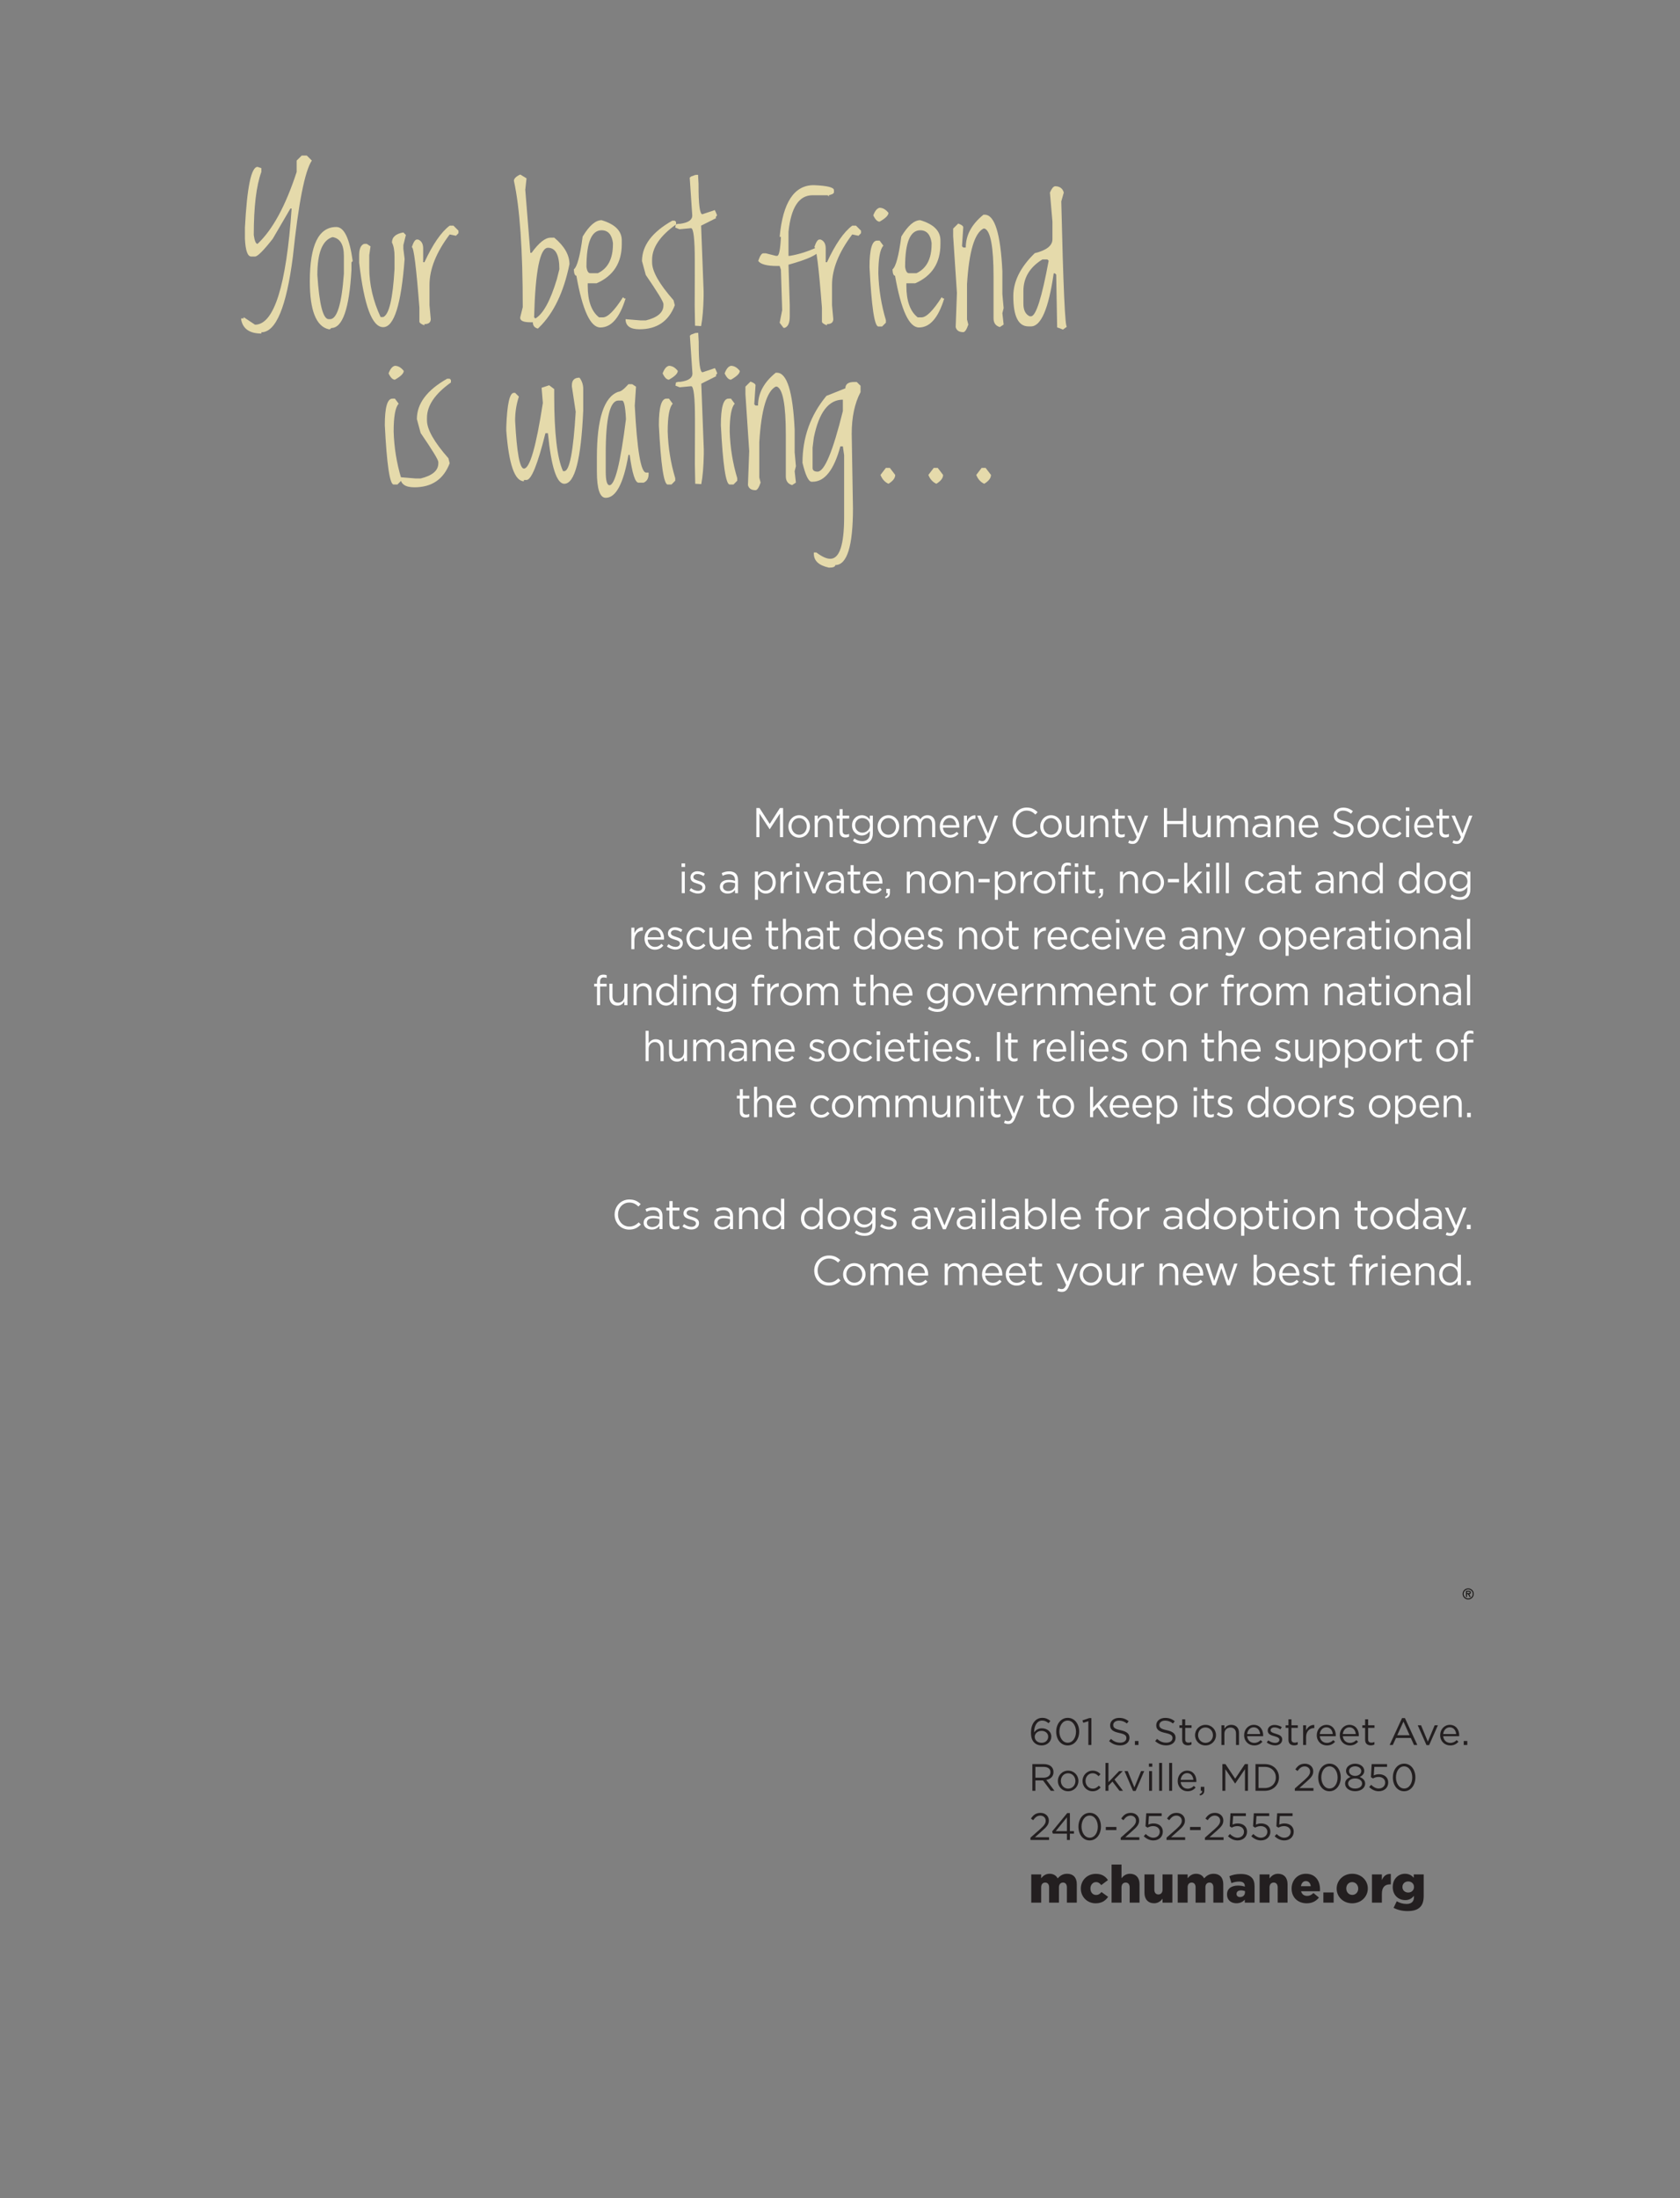 <?xml version="1.0" encoding="UTF-8"?>
<svg xmlns="http://www.w3.org/2000/svg" xmlns:xlink="http://www.w3.org/1999/xlink" width="585pt" height="765pt" viewBox="0 0 585 765" version="1.2">
<rect x="0" y="0" width="585" height="765" fill="#808080" stroke="none"/>
<defs>
<g>
<symbol overflow="visible" id="glyph0-0">
<path style="stroke:none;" d="M 7.5 0 L 7.5 -37.5 L 37.5 -37.5 L 37.5 0 Z M 8.438 -0.938 L 36.562 -0.938 L 36.562 -36.562 L 8.438 -36.562 Z M 8.438 -0.938 "/>
</symbol>
<symbol overflow="visible" id="glyph0-1">
<path style="stroke:none;" d="M 22.828 -59.234 L 24.578 -59.234 L 26.344 -57.484 C 23.895 -53.828 21.695 -42.691 19.75 -24.078 C 17.5 -6.504 13.836 2.281 8.766 2.281 L 8.766 2.719 C 4.703 2.719 2.359 1.109 1.734 -2.109 L 1.734 -2.547 L 2.609 -2.547 L 2.609 -2.984 L 6.562 -0.359 C 13.188 -0.359 17.438 -13.832 19.312 -40.781 L 18.875 -40.781 L 12.719 -30.234 C 9.488 -26.129 7.438 -24.078 6.562 -24.078 L 5.25 -24.078 C 3.977 -24.078 3.242 -26.129 3.047 -30.234 L 3.047 -34.188 C 3.785 -48.25 5.25 -55.281 7.438 -55.281 L 8.766 -54.844 L 8.766 -53.531 C 7.004 -48.707 6.125 -41.379 6.125 -31.547 C 6.414 -29.504 6.852 -28.484 7.438 -28.484 C 12.676 -33.379 17.219 -41.727 21.062 -53.531 L 21.062 -57.484 Z M 22.828 -59.234 "/>
</symbol>
<symbol overflow="visible" id="glyph0-2">
<path style="stroke:none;" d="M 10.75 -34.359 C 13.469 -34.359 15.375 -30.406 16.469 -22.5 L 16.031 -22.062 L 16.031 -19.422 C 15.281 -5.941 12.938 0.797 9 0.797 L 8.562 1.234 L 8.109 1.234 C 3.723 0.234 1.531 -5.332 1.531 -15.469 C 1.531 -28.062 4.602 -34.359 10.75 -34.359 Z M 4.156 -17.672 C 4.82 -7.41 6.141 -2.281 8.109 -2.281 L 8.562 -2.281 C 11.02 -2.281 12.629 -7.555 13.391 -18.109 L 13.391 -24.266 C 13.391 -28.242 12.07 -30.438 9.438 -30.844 C 5.914 -29.77 4.156 -25.379 4.156 -17.672 Z M 4.156 -17.672 "/>
</symbol>
<symbol overflow="visible" id="glyph0-3">
<path style="stroke:none;" d="M 16.531 -32.469 L 17.406 -31.578 L 16.531 -28.062 L 16.531 -26.75 L 16.969 -23.234 C 15.789 -7.41 13.301 0.5 9.5 0.5 C 5.645 0.5 2.859 -6.973 1.141 -21.922 L 1.141 -24.547 C 1.141 -26.797 1.727 -28.113 2.906 -28.5 L 3.781 -28.5 L 5.094 -27.625 L 4.656 -24.547 L 4.656 -20.156 C 4.656 -14.395 5.973 -8.68 8.609 -3.016 L 9.5 -3.016 C 11.539 -3.816 12.859 -9.383 13.453 -19.719 L 13.453 -24.109 C 13.453 -26.18 13.156 -27.797 12.562 -28.953 C 12.562 -30.836 13.883 -32.008 16.531 -32.469 Z M 16.531 -32.469 "/>
</symbol>
<symbol overflow="visible" id="glyph0-4">
<path style="stroke:none;" d="M 14.188 -34.828 L 15.5 -34.828 L 17.25 -33.078 L 17.25 -32.203 L 16.375 -31.312 L 14.188 -31.766 C 9.5 -25.547 7.156 -19.688 7.156 -14.188 L 7.156 -7.156 L 7.594 -2.312 C 7.594 -1.145 6.859 -0.562 5.391 -0.562 L 5.391 -0.125 C 4.223 -0.57 3.641 -1.008 3.641 -1.438 L 3.641 -6.266 C 2.555 -20.328 1.676 -27.359 1 -27.359 C 1.582 -29.117 2.164 -30 2.75 -30 L 3.188 -30 C 4.363 -29.531 4.953 -28.504 4.953 -26.922 L 4.953 -22.094 L 5.391 -22.094 C 8.336 -28.414 11.27 -32.66 14.188 -34.828 Z M 14.188 -34.828 "/>
</symbol>
<symbol overflow="visible" id="glyph0-5">
<path style="stroke:none;" d=""/>
</symbol>
<symbol overflow="visible" id="glyph0-6">
<path style="stroke:none;" d="M 3.609 -52.625 L 5.797 -51.297 L 5.359 -47.344 L 7.125 -25.375 L 7.562 -25.375 C 10.102 -28.883 12.301 -30.641 14.156 -30.641 L 15.469 -30.641 C 18.988 -27.691 20.75 -24.617 20.75 -21.422 C 18.75 -11.672 15.234 -4.344 10.203 0.562 L 9.75 1 C 8.582 0.707 8 -0.023 8 -1.203 L 7.125 -1.203 C 4.957 -1.203 3.785 -1.641 3.609 -2.516 L 3.609 -2.953 L 4.484 -6.469 C 4.484 -26.469 3.457 -41.117 1.406 -50.422 C 1.406 -51.203 2.141 -51.938 3.609 -52.625 Z M 8.438 -2.953 L 8.875 -2.516 C 11.594 -4.117 14.082 -8.66 16.344 -16.141 L 17.234 -19.656 C 17.234 -24.633 15.91 -27.125 13.266 -27.125 C 10.473 -27.125 8.863 -19.066 8.438 -2.953 Z M 8.438 -2.953 "/>
</symbol>
<symbol overflow="visible" id="glyph0-7">
<path style="stroke:none;" d="M 10.281 -36.734 C 14.969 -35.328 17.312 -32.984 17.312 -29.703 L 17.312 -28.391 C 17.312 -21.867 14.383 -17.328 8.531 -14.766 L 5.453 -14.766 L 5.453 -13.891 C 5.453 -8.617 6.77 -4.957 9.406 -2.906 L 10.719 -2.906 C 12.414 -2.906 14.758 -5.25 17.75 -9.938 L 18.188 -9.5 L 18.641 -9.5 C 16.586 -2.758 13.656 0.609 9.844 0.609 C 6.406 0.609 3.625 -5.395 1.5 -17.406 C 0.988 -17.406 0.691 -18.133 0.609 -19.594 C 1.785 -20.52 2.812 -24.332 3.688 -31.031 C 5.977 -34.832 8.176 -36.734 10.281 -36.734 Z M 5.016 -20.484 C 5.223 -19.016 5.66 -18.281 6.328 -18.281 L 8.969 -18.281 C 12.477 -19.926 14.234 -23.297 14.234 -28.391 L 14.234 -28.828 C 13.828 -31.754 12.508 -33.219 10.281 -33.219 C 6.77 -33.219 5.016 -28.973 5.016 -20.484 Z M 5.016 -20.484 "/>
</symbol>
<symbol overflow="visible" id="glyph0-8">
<path style="stroke:none;" d="M 15.203 -36.562 L 15.641 -36.125 L 15.641 -35.25 C 10.078 -31.301 7.297 -27.195 7.297 -22.938 L 7.297 -22.062 C 7.297 -18.914 9.785 -14.52 14.766 -8.875 L 15.203 -7.125 C 13.078 -1.551 8.977 1.234 2.906 1.234 C -0.32 1.234 -1.938 0.062 -1.938 -2.281 L 3.344 -1.844 L 5.094 -1.844 C 9.195 -2.844 11.25 -4.602 11.25 -7.125 L 11.25 -7.562 C 11.25 -8.32 9.195 -11.691 5.094 -17.672 L 3.781 -22.5 C 3.781 -27.906 7.297 -32.594 14.328 -36.562 Z M 15.203 -36.562 "/>
</symbol>
<symbol overflow="visible" id="glyph0-9">
<path style="stroke:none;" d="M 5.359 -52.469 L 6.328 -52.531 L 6.5 -49.344 L 6.5 -48.891 C 6.5 -42.16 6.941 -38.797 7.828 -38.797 L 12.156 -40.25 C 12.469 -39.625 12.734 -39.008 12.953 -38.406 C 12.461 -37.895 12.363 -37.582 12.656 -37.469 L 7.391 -34.828 L 8.266 -11.984 L 8.266 -10.219 C 8.18 -5.945 7.891 -2.5 7.391 0.125 L 5.281 0 L 5.156 -6.859 L 5.188 -17.703 L 5.188 -22.531 C 5.188 -30.145 4.75 -33.953 3.875 -33.953 L -0.141 -33.578 L -1.609 -34.156 L -1.438 -35.25 L -0.703 -35.453 L 0.141 -35.484 C 2.922 -35.867 4.312 -36.82 4.312 -38.344 L 3.422 -51.531 L 3.875 -51.922 Z M 5.359 -52.469 "/>
</symbol>
<symbol overflow="visible" id="glyph0-10">
<path style="stroke:none;" d="M 17.469 -48.922 C 22.156 -48.734 24.5 -48.148 24.5 -47.172 L 24.5 -46.297 L 24.047 -45.844 L 22.734 -45.406 L 22.734 -44.969 L 22.297 -45.406 L 17.016 -45.406 C 12.316 -45.406 9.535 -41.16 8.672 -32.672 L 8.672 -24.312 L 9.109 -24.312 C 12.254 -24.82 15.477 -25.848 18.781 -27.391 L 19.219 -26.953 L 19.219 -26.078 C 18.906 -24.723 15.391 -23.109 8.672 -21.234 L 9.109 -7.172 L 9.109 -3.219 C 9.109 -0.988 8.523 0.328 7.359 0.734 L 6.922 0.734 L 5.594 -1.031 L 6.469 -5.422 L 6.031 -19.484 L 5.594 -20.797 L 4.719 -20.797 C 1.125 -20.797 -1.07 -21.383 -1.875 -22.562 C -1.27 -24.32 -0.688 -25.203 -0.125 -25.203 L 0.766 -25.203 L 4.281 -24.312 L 4.719 -24.312 C 5.383 -24.312 5.82 -26.508 6.031 -30.906 L 5.594 -30.906 C 6.688 -42.914 10.645 -48.922 17.469 -48.922 Z M 17.469 -48.922 "/>
</symbol>
<symbol overflow="visible" id="glyph0-11">
<path style="stroke:none;" d="M 5.25 -41.047 C 6.375 -41.047 7.398 -40.457 8.328 -39.281 C 8.328 -38.406 7.301 -37.383 5.25 -36.219 C 4.469 -36.219 3.734 -36.945 3.047 -38.406 C 3.629 -39.988 4.363 -40.867 5.25 -41.047 Z M 5.25 -29.625 L 6.562 -27.859 C 5.395 -26.629 4.812 -23.406 4.812 -18.188 C 4.977 -12.625 5.852 -7.207 7.438 -1.938 L 7.438 -1.062 L 6.125 0.266 L 4.812 0.266 C 3.457 0.266 2.43 -6.617 1.734 -20.391 C 1.734 -26.547 2.609 -29.625 4.359 -29.625 Z M 5.25 -29.625 "/>
</symbol>
<symbol overflow="visible" id="glyph0-12">
<path style="stroke:none;" d="M 11.719 -38.641 L 12.156 -38.641 C 15.633 -38.641 17.688 -32.051 18.312 -18.875 L 18.312 -10.953 L 18.75 -6.125 L 18.312 -4.359 L 18.75 -0.406 L 17.438 0.469 C 15.969 0.062 15.234 -0.961 15.234 -2.609 L 15.234 -17.109 C 15.234 -27.379 14.207 -32.945 12.156 -33.812 L 11.719 -33.812 C 8.594 -32.207 6.688 -25.758 6 -14.469 L 6 -2.172 L 6.453 -0.406 C 5.859 1.352 5.27 2.234 4.688 2.234 C 3.219 2.234 2.336 1.645 2.047 0.469 L 2.484 -11.391 L 1.172 -31.172 L 1.172 -33.812 L 2.938 -35.562 C 4.102 -35.133 4.688 -34.695 4.688 -34.25 L 4.25 -27.656 L 4.688 -27.219 L 5.562 -27.219 C 5.562 -31.508 7.613 -35.316 11.719 -38.641 Z M 11.719 -38.641 "/>
</symbol>
<symbol overflow="visible" id="glyph0-13">
<path style="stroke:none;" d="M 16.344 -48.547 C 17.988 -48.547 19.016 -47.812 19.422 -46.344 L 18.547 -43.266 C 19.234 -13.547 19.891 0.984 20.516 0.328 L 19.125 1.344 C 17.895 0.844 17.223 0.594 17.109 0.594 L 16.781 -17.781 L 16.344 -18.219 L 15.906 -18.219 C 14.133 -5.914 11.5 0.234 8 0.234 L 7.125 0.234 C 3.602 0.234 1.844 -3.281 1.844 -10.312 C 1.844 -15.426 4.332 -20.406 9.312 -25.25 C 13.414 -26.25 15.469 -27.863 15.469 -30.094 L 15.469 -36.234 L 14.594 -46.344 C 15.156 -47.676 15.738 -48.41 16.344 -48.547 Z M 5.359 -12.078 L 5.359 -7.672 C 5.359 -5.41 6.094 -3.945 7.562 -3.281 L 8 -3.281 C 9.719 -3.281 11.77 -9.727 14.156 -22.625 L 13.719 -23.062 L 11.953 -23.062 C 7.555 -20.344 5.359 -16.68 5.359 -12.078 Z M 5.359 -12.078 "/>
</symbol>
<symbol overflow="visible" id="glyph0-14">
<path style="stroke:none;" d="M 26.75 -36.922 C 27.625 -35.805 28.062 -34.484 28.062 -32.953 L 28.062 -25.484 C 27.32 -8.492 25.125 0 21.469 0 C 18.812 0 16.91 -5.859 15.766 -17.578 L 14.891 -17.578 C 12.191 -6.734 9.992 -1.312 8.297 -1.312 L 7.406 -1.312 L 7.406 -0.875 C 4.207 -0.875 2.16 -6.734 1.266 -18.453 L 1.266 -19.781 C 1.555 -27.688 2.43 -31.641 3.891 -31.641 L 4.344 -31.641 L 5.656 -30.328 C 4.781 -27.703 4.344 -24.914 4.344 -21.969 C 4.926 -10.844 5.945 -5.281 7.406 -5.281 C 9.457 -5.281 11.656 -12.895 14 -28.125 L 13.562 -33.406 L 16.203 -34.281 L 17.953 -32.953 L 17.953 -30.766 C 17.953 -17.641 18.977 -8.848 21.031 -4.391 L 21.469 -4.391 C 23.289 -4.391 24.613 -11.273 25.438 -25.047 L 24.109 -33.844 L 24.109 -34.281 C 24.109 -36.039 24.988 -36.922 26.75 -36.922 Z M 26.75 -36.922 "/>
</symbol>
<symbol overflow="visible" id="glyph0-15">
<path style="stroke:none;" d="M 13.391 -34.656 L 14.703 -34.656 L 16.031 -33.781 L 15.594 -27.188 C 16.406 -11.656 17.723 -3.891 19.547 -3.891 L 20.422 -3.891 L 20.422 -3.453 C 20.422 -1.867 19.832 -0.844 18.656 -0.375 L 16.906 -0.375 C 15.727 -0.375 14.703 -3.598 13.828 -10.047 L 13.391 -10.047 C 11.691 -0.086 9.055 4.891 5.484 4.891 C 3.43 4.891 2.406 1.812 2.406 -4.344 L 2.406 -9.172 C 2.406 -22.629 4.895 -30.242 9.875 -32.016 C 10.676 -32.016 11.848 -32.895 13.391 -34.656 Z M 5.484 -10.484 L 5.484 -4.344 C 5.484 -1.113 5.922 0.5 6.797 0.5 C 8.691 0.5 10.598 -7.117 12.516 -22.359 L 12.516 -22.797 C 12.297 -26.898 11.852 -28.953 11.188 -28.953 L 9.875 -28.953 C 6.945 -28.953 5.484 -22.797 5.484 -10.484 Z M 5.484 -10.484 "/>
</symbol>
<symbol overflow="visible" id="glyph0-16">
<path style="stroke:none;" d="M 18.781 -35.422 L 19.656 -35.422 L 20.984 -34.109 L 20.984 -31.906 C 18.93 -28 17.906 -23.164 17.906 -17.406 L 18.344 8.531 C 18.344 21.707 16.289 28.297 12.188 28.297 C 12.188 28.891 11.453 29.188 9.984 29.188 C 6.473 28.438 4.719 26.82 4.719 24.344 L 4.719 23.906 L 5.594 23.906 C 7.531 25.375 9.145 26.109 10.438 26.109 C 13.656 26.109 15.266 21.273 15.266 11.609 L 15.266 -9.938 L 14.828 -13.016 L 13.953 -13.016 C 11.723 -4.805 8.5 -0.703 4.281 -0.703 L 3.844 -0.703 C 2.801 -0.879 1.773 -3.078 0.766 -7.297 C 0.766 -16.117 3.547 -23.883 9.109 -30.594 L 15.703 -33.219 C 15.703 -34.688 16.727 -35.422 18.781 -35.422 Z M 4.281 -12.562 L 4.281 -5.531 C 4.281 -4.656 4.863 -4.219 6.031 -4.219 C 8.414 -4.219 11.348 -11.25 14.828 -25.312 L 14.828 -29.266 C 9.867 -29.266 6.5 -24.867 4.719 -16.078 Z M 4.281 -12.562 "/>
</symbol>
<symbol overflow="visible" id="glyph0-17">
<path style="stroke:none;" d="M 7.672 -5.531 L 9.047 -5.531 L 10.922 -3.078 C 10.922 -1.984 10.141 -0.957 8.578 0 C 7.316 -0.562 6.391 -1.586 5.797 -3.078 Z M 7.672 -5.531 "/>
</symbol>
<symbol overflow="visible" id="glyph1-0">
<path style="stroke:none;" d="M 0 2.656 L 6.781 2.656 L 6.781 -10.625 L 0 -10.625 Z M 0.969 -9.969 L 5.812 -9.969 L 3.391 -4.781 Z M 0.672 1.016 L 0.672 -8.984 L 3 -3.984 Z M 6.094 -8.984 L 6.094 1.016 L 3.766 -3.984 Z M 3.391 -3.188 L 5.812 2 L 0.969 2 Z M 3.391 -3.188 "/>
</symbol>
<symbol overflow="visible" id="glyph1-1">
<path style="stroke:none;" d="M 4.516 0.156 C 6.438 0.156 7.906 -1.141 7.906 -2.938 L 7.906 -2.969 C 7.906 -4.703 6.391 -5.812 4.641 -5.812 C 3.406 -5.812 2.547 -5.266 1.922 -4.391 L 1.922 -4.516 C 1.922 -6.609 2.891 -8.5 4.719 -8.5 C 5.578 -8.5 6.25 -8.172 6.953 -7.578 L 7.578 -8.391 C 6.75 -9.062 5.906 -9.453 4.766 -9.453 C 2.297 -9.453 0.828 -7.234 0.828 -4.406 L 0.828 -4.391 C 0.828 -2.484 1.266 -1.531 2.016 -0.781 C 2.609 -0.203 3.469 0.156 4.516 0.156 Z M 4.531 -0.766 C 3.125 -0.766 2.125 -1.672 2.125 -2.859 L 2.125 -2.875 C 2.125 -3.922 3.078 -4.922 4.5 -4.922 C 5.859 -4.922 6.812 -4.062 6.812 -2.922 L 6.812 -2.891 C 6.812 -1.719 5.922 -0.766 4.531 -0.766 Z M 4.531 -0.766 "/>
</symbol>
<symbol overflow="visible" id="glyph1-2">
<path style="stroke:none;" d="M 4.844 0.156 C 7.281 0.156 8.844 -2.047 8.844 -4.656 L 8.844 -4.672 C 8.844 -7.281 7.297 -9.453 4.859 -9.453 C 2.422 -9.453 0.844 -7.25 0.844 -4.656 L 0.844 -4.625 C 0.844 -2.016 2.391 0.156 4.844 0.156 Z M 4.859 -0.797 C 3.094 -0.797 1.953 -2.609 1.953 -4.656 L 1.953 -4.672 C 1.953 -6.719 3.062 -8.5 4.844 -8.5 C 6.594 -8.5 7.734 -6.688 7.734 -4.656 L 7.734 -4.625 C 7.734 -2.594 6.641 -0.797 4.859 -0.797 Z M 4.859 -0.797 "/>
</symbol>
<symbol overflow="visible" id="glyph1-3">
<path style="stroke:none;" d="M 2.422 0 L 3.484 0 L 3.484 -9.359 L 2.703 -9.359 L 0.375 -8.578 L 0.641 -7.734 L 2.422 -8.281 Z M 2.422 0 "/>
</symbol>
<symbol overflow="visible" id="glyph1-4">
<path style="stroke:none;" d=""/>
</symbol>
<symbol overflow="visible" id="glyph1-5">
<path style="stroke:none;" d="M 4.594 0.141 C 6.469 0.141 7.828 -0.906 7.828 -2.5 L 7.828 -2.531 C 7.828 -3.938 6.859 -4.703 4.734 -5.156 C 2.656 -5.594 2.172 -6.078 2.172 -6.953 L 2.172 -6.984 C 2.172 -7.828 2.953 -8.484 4.188 -8.484 C 5.156 -8.484 6.047 -8.188 6.922 -7.484 L 7.547 -8.281 C 6.578 -9.047 5.594 -9.438 4.219 -9.438 C 2.406 -9.438 1.094 -8.359 1.094 -6.891 L 1.094 -6.859 C 1.094 -5.344 2.094 -4.656 4.281 -4.188 C 6.266 -3.766 6.75 -3.281 6.75 -2.422 L 6.75 -2.391 C 6.75 -1.469 5.906 -0.812 4.641 -0.812 C 3.312 -0.812 2.375 -1.25 1.375 -2.125 L 0.719 -1.359 C 1.859 -0.359 3.094 0.141 4.594 0.141 Z M 4.594 0.141 "/>
</symbol>
<symbol overflow="visible" id="glyph1-6">
<path style="stroke:none;" d="M 1.047 0 L 2.297 0 L 2.297 -1.391 L 1.047 -1.391 Z M 1.047 0 "/>
</symbol>
<symbol overflow="visible" id="glyph1-7">
<path style="stroke:none;" d="M 3.516 0.125 C 4.016 0.125 4.406 0.016 4.766 -0.172 L 4.766 -1.047 C 4.406 -0.875 4.109 -0.812 3.75 -0.812 C 3.047 -0.812 2.578 -1.109 2.578 -1.953 L 2.578 -5.969 L 4.797 -5.969 L 4.797 -6.859 L 2.578 -6.859 L 2.578 -8.938 L 1.531 -8.938 L 1.531 -6.859 L 0.562 -6.859 L 0.562 -5.969 L 1.531 -5.969 L 1.531 -1.812 C 1.531 -0.422 2.391 0.125 3.516 0.125 Z M 3.516 0.125 "/>
</symbol>
<symbol overflow="visible" id="glyph1-8">
<path style="stroke:none;" d="M 4.359 0.156 C 6.469 0.156 8.031 -1.484 8.031 -3.422 L 8.031 -3.453 C 8.031 -5.391 6.484 -7.016 4.391 -7.016 C 2.281 -7.016 0.734 -5.359 0.734 -3.422 L 0.734 -3.406 C 0.734 -1.469 2.266 0.156 4.359 0.156 Z M 4.391 -0.75 C 2.906 -0.75 1.797 -1.953 1.797 -3.422 L 1.797 -3.453 C 1.797 -4.906 2.844 -6.109 4.359 -6.109 C 5.844 -6.109 6.969 -4.906 6.969 -3.422 L 6.969 -3.406 C 6.969 -1.953 5.906 -0.75 4.391 -0.75 Z M 4.391 -0.75 "/>
</symbol>
<symbol overflow="visible" id="glyph1-9">
<path style="stroke:none;" d="M 1.172 0 L 2.203 0 L 2.203 -3.938 C 2.203 -5.219 3.109 -6.078 4.312 -6.078 C 5.547 -6.078 6.25 -5.281 6.25 -4.016 L 6.25 0 L 7.281 0 L 7.281 -4.266 C 7.281 -5.891 6.297 -7.016 4.609 -7.016 C 3.406 -7.016 2.672 -6.422 2.203 -5.672 L 2.203 -6.859 L 1.172 -6.859 Z M 1.172 0 "/>
</symbol>
<symbol overflow="visible" id="glyph1-10">
<path style="stroke:none;" d="M 4.234 0.156 C 5.547 0.156 6.406 -0.359 7.109 -1.125 L 6.469 -1.703 C 5.891 -1.109 5.219 -0.734 4.25 -0.734 C 3 -0.734 1.938 -1.562 1.781 -3.062 L 7.344 -3.062 C 7.359 -3.172 7.359 -3.25 7.359 -3.391 C 7.359 -5.391 6.156 -7.016 4.094 -7.016 C 2.156 -7.016 0.734 -5.422 0.734 -3.438 L 0.734 -3.406 C 0.734 -1.281 2.297 0.156 4.234 0.156 Z M 1.781 -3.812 C 1.922 -5.156 2.844 -6.156 4.062 -6.156 C 5.453 -6.156 6.188 -5.062 6.297 -3.812 Z M 1.781 -3.812 "/>
</symbol>
<symbol overflow="visible" id="glyph1-11">
<path style="stroke:none;" d="M 3.484 0.141 C 4.875 0.141 5.969 -0.625 5.969 -1.922 L 5.969 -1.953 C 5.969 -3.188 4.812 -3.594 3.719 -3.922 C 2.797 -4.203 1.922 -4.453 1.922 -5.094 L 1.922 -5.125 C 1.922 -5.703 2.453 -6.125 3.281 -6.125 C 3.953 -6.125 4.703 -5.875 5.344 -5.453 L 5.828 -6.234 C 5.109 -6.688 4.156 -6.984 3.312 -6.984 C 1.922 -6.984 0.922 -6.203 0.922 -5.016 L 0.922 -5 C 0.922 -3.734 2.141 -3.359 3.234 -3.062 C 4.156 -2.797 4.984 -2.531 4.984 -1.844 L 4.984 -1.812 C 4.984 -1.156 4.375 -0.734 3.531 -0.734 C 2.703 -0.734 1.875 -1.047 1.109 -1.609 L 0.578 -0.875 C 1.375 -0.25 2.484 0.141 3.484 0.141 Z M 3.484 0.141 "/>
</symbol>
<symbol overflow="visible" id="glyph1-12">
<path style="stroke:none;" d="M 1.172 0 L 2.203 0 L 2.203 -2.734 C 2.203 -4.812 3.453 -5.891 4.984 -5.891 L 5.062 -5.891 L 5.062 -6.984 C 3.734 -7.047 2.719 -6.219 2.203 -5.078 L 2.203 -6.859 L 1.172 -6.859 Z M 1.172 0 "/>
</symbol>
<symbol overflow="visible" id="glyph1-13">
<path style="stroke:none;" d="M 0.531 0 L 1.625 0 L 2.75 -2.453 L 7.906 -2.453 L 9.016 0 L 10.172 0 L 5.859 -9.359 L 4.844 -9.359 Z M 3.172 -3.406 L 5.344 -8.141 L 7.484 -3.406 Z M 3.172 -3.406 "/>
</symbol>
<symbol overflow="visible" id="glyph1-14">
<path style="stroke:none;" d="M 3.516 0.047 L 4.438 0.047 L 7.484 -6.859 L 6.359 -6.859 L 3.984 -1.172 L 1.625 -6.859 L 0.469 -6.859 Z M 3.516 0.047 "/>
</symbol>
<symbol overflow="visible" id="glyph2-0">
<path style="stroke:none;" d="M 0 2.656 L 6.641 2.656 L 6.641 -10.625 L 0 -10.625 Z M 0.938 -9.969 L 5.703 -9.969 L 3.328 -4.781 Z M 0.672 1.016 L 0.672 -8.984 L 2.953 -3.984 Z M 5.984 -8.984 L 5.984 1.016 L 3.688 -3.984 Z M 3.328 -3.188 L 5.703 2 L 0.938 2 Z M 3.328 -3.188 "/>
</symbol>
<symbol overflow="visible" id="glyph2-1">
<path style="stroke:none;" d="M 1.312 0 L 2.359 0 L 2.359 -3.609 L 5.016 -3.609 L 7.719 0 L 9 0 L 6.156 -3.797 C 7.609 -4.062 8.672 -4.969 8.672 -6.516 L 8.672 -6.531 C 8.672 -7.266 8.406 -7.922 7.953 -8.375 C 7.375 -8.953 6.453 -9.297 5.312 -9.297 L 1.312 -9.297 Z M 2.359 -4.562 L 2.359 -8.328 L 5.234 -8.328 C 6.734 -8.328 7.609 -7.641 7.609 -6.5 L 7.609 -6.469 C 7.609 -5.266 6.609 -4.562 5.219 -4.562 Z M 2.359 -4.562 "/>
</symbol>
<symbol overflow="visible" id="glyph2-2">
<path style="stroke:none;" d="M 4.281 0.156 C 6.344 0.156 7.875 -1.484 7.875 -3.422 L 7.875 -3.453 C 7.875 -5.391 6.359 -7.016 4.297 -7.016 C 2.234 -7.016 0.719 -5.359 0.719 -3.422 L 0.719 -3.406 C 0.719 -1.469 2.219 0.156 4.281 0.156 Z M 4.297 -0.75 C 2.859 -0.75 1.766 -1.953 1.766 -3.422 L 1.766 -3.453 C 1.766 -4.906 2.797 -6.109 4.281 -6.109 C 5.719 -6.109 6.828 -4.906 6.828 -3.422 L 6.828 -3.406 C 6.828 -1.953 5.797 -0.75 4.297 -0.75 Z M 4.297 -0.75 "/>
</symbol>
<symbol overflow="visible" id="glyph2-3">
<path style="stroke:none;" d="M 4.234 0.156 C 5.531 0.156 6.344 -0.406 7.047 -1.172 L 6.391 -1.781 C 5.844 -1.203 5.172 -0.75 4.297 -0.75 C 2.859 -0.75 1.766 -1.938 1.766 -3.422 L 1.766 -3.453 C 1.766 -4.922 2.828 -6.109 4.219 -6.109 C 5.156 -6.109 5.766 -5.641 6.312 -5.078 L 6.984 -5.797 C 6.344 -6.469 5.531 -7.016 4.234 -7.016 C 2.234 -7.016 0.719 -5.359 0.719 -3.422 L 0.719 -3.406 C 0.719 -1.469 2.234 0.156 4.234 0.156 Z M 4.234 0.156 "/>
</symbol>
<symbol overflow="visible" id="glyph2-4">
<path style="stroke:none;" d="M 1.141 0 L 2.172 0 L 2.172 -1.797 L 3.562 -3.203 L 6.016 0 L 7.234 0 L 4.266 -3.922 L 7.141 -6.859 L 5.875 -6.859 L 2.172 -3 L 2.172 -9.703 L 1.141 -9.703 Z M 1.141 0 "/>
</symbol>
<symbol overflow="visible" id="glyph2-5">
<path style="stroke:none;" d="M 3.438 0.047 L 4.344 0.047 L 7.328 -6.859 L 6.234 -6.859 L 3.906 -1.172 L 1.594 -6.859 L 0.469 -6.859 Z M 3.438 0.047 "/>
</symbol>
<symbol overflow="visible" id="glyph2-6">
<path style="stroke:none;" d="M 1.172 -8.375 L 2.344 -8.375 L 2.344 -9.5 L 1.172 -9.5 Z M 1.234 0 L 2.266 0 L 2.266 -6.859 L 1.234 -6.859 Z M 1.234 0 "/>
</symbol>
<symbol overflow="visible" id="glyph2-7">
<path style="stroke:none;" d="M 1.234 0 L 2.266 0 L 2.266 -9.703 L 1.234 -9.703 Z M 1.234 0 "/>
</symbol>
<symbol overflow="visible" id="glyph2-8">
<path style="stroke:none;" d="M 4.141 0.156 C 5.453 0.156 6.281 -0.359 6.969 -1.125 L 6.328 -1.703 C 5.781 -1.109 5.109 -0.734 4.172 -0.734 C 2.953 -0.734 1.906 -1.562 1.75 -3.062 L 7.203 -3.062 C 7.219 -3.172 7.219 -3.25 7.219 -3.391 C 7.219 -5.391 6.047 -7.016 4.016 -7.016 C 2.109 -7.016 0.719 -5.422 0.719 -3.438 L 0.719 -3.406 C 0.719 -1.281 2.266 0.156 4.141 0.156 Z M 1.75 -3.812 C 1.891 -5.156 2.797 -6.156 3.984 -6.156 C 5.359 -6.156 6.062 -5.062 6.172 -3.812 Z M 1.75 -3.812 "/>
</symbol>
<symbol overflow="visible" id="glyph2-9">
<path style="stroke:none;" d="M 0.766 1.625 C 1.781 1.391 2.25 0.875 2.25 -0.203 L 2.25 -1.391 L 1.016 -1.391 L 1.016 0 L 1.5 0 C 1.547 0.578 1.281 0.922 0.609 1.156 Z M 0.766 1.625 "/>
</symbol>
<symbol overflow="visible" id="glyph2-10">
<path style="stroke:none;" d=""/>
</symbol>
<symbol overflow="visible" id="glyph2-11">
<path style="stroke:none;" d="M 1.312 0 L 2.344 0 L 2.344 -7.516 L 5.719 -2.547 L 5.781 -2.547 L 9.172 -7.531 L 9.172 0 L 10.219 0 L 10.219 -9.297 L 9.156 -9.297 L 5.766 -4.219 L 2.375 -9.297 L 1.312 -9.297 Z M 1.312 0 "/>
</symbol>
<symbol overflow="visible" id="glyph2-12">
<path style="stroke:none;" d="M 1.312 0 L 4.547 0 C 7.469 0 9.484 -2.031 9.484 -4.656 L 9.484 -4.672 C 9.484 -7.297 7.469 -9.297 4.547 -9.297 L 1.312 -9.297 Z M 4.547 -8.328 C 6.891 -8.328 8.391 -6.703 8.391 -4.656 L 8.391 -4.625 C 8.391 -2.562 6.891 -0.969 4.547 -0.969 L 2.359 -0.969 L 2.359 -8.328 Z M 4.547 -8.328 "/>
</symbol>
<symbol overflow="visible" id="glyph2-13">
<path style="stroke:none;" d="M 0.641 0 L 7.125 0 L 7.125 -0.953 L 2.203 -0.953 L 4.688 -3.156 C 6.328 -4.578 7.047 -5.422 7.047 -6.781 L 7.047 -6.797 C 7.047 -8.312 5.828 -9.438 4.156 -9.438 C 2.531 -9.438 1.641 -8.703 0.812 -7.453 L 1.578 -6.891 C 2.328 -7.922 3.016 -8.484 4.078 -8.484 C 5.094 -8.484 5.953 -7.797 5.953 -6.703 C 5.953 -5.781 5.438 -5.062 4.016 -3.781 L 0.641 -0.812 Z M 0.641 0 "/>
</symbol>
<symbol overflow="visible" id="glyph2-14">
<path style="stroke:none;" d="M 4.734 0.156 C 7.125 0.156 8.672 -2.047 8.672 -4.656 L 8.672 -4.672 C 8.672 -7.281 7.156 -9.453 4.766 -9.453 C 2.375 -9.453 0.828 -7.25 0.828 -4.656 L 0.828 -4.625 C 0.828 -2.016 2.344 0.156 4.734 0.156 Z M 4.766 -0.797 C 3.031 -0.797 1.906 -2.609 1.906 -4.656 L 1.906 -4.672 C 1.906 -6.719 3 -8.5 4.734 -8.5 C 6.469 -8.5 7.578 -6.688 7.578 -4.656 L 7.578 -4.625 C 7.578 -2.594 6.516 -0.797 4.766 -0.797 Z M 4.766 -0.797 "/>
</symbol>
<symbol overflow="visible" id="glyph2-15">
<path style="stroke:none;" d="M 4.188 0.141 C 6.156 0.141 7.672 -0.938 7.672 -2.516 L 7.672 -2.531 C 7.672 -3.641 6.859 -4.391 5.766 -4.812 C 6.625 -5.203 7.359 -5.875 7.359 -6.953 L 7.359 -6.969 C 7.359 -8.406 5.891 -9.438 4.188 -9.438 C 2.484 -9.438 1.016 -8.406 1.016 -6.969 L 1.016 -6.953 C 1.016 -5.875 1.734 -5.203 2.609 -4.812 C 1.484 -4.406 0.688 -3.625 0.688 -2.531 L 0.688 -2.5 C 0.688 -0.938 2.203 0.141 4.188 0.141 Z M 4.188 -5.188 C 3 -5.188 2.062 -5.875 2.062 -6.875 L 2.062 -6.906 C 2.062 -7.844 2.969 -8.516 4.188 -8.516 C 5.391 -8.516 6.312 -7.828 6.312 -6.906 L 6.312 -6.875 C 6.312 -5.875 5.359 -5.188 4.188 -5.188 Z M 4.188 -0.781 C 2.656 -0.781 1.75 -1.594 1.75 -2.531 L 1.75 -2.547 C 1.75 -3.594 2.828 -4.312 4.188 -4.312 C 5.531 -4.312 6.609 -3.594 6.609 -2.547 L 6.609 -2.531 C 6.609 -1.578 5.719 -0.781 4.188 -0.781 Z M 4.188 -0.781 "/>
</symbol>
<symbol overflow="visible" id="glyph2-16">
<path style="stroke:none;" d="M 4.031 0.156 C 5.969 0.156 7.344 -1.078 7.344 -2.891 L 7.344 -2.922 C 7.344 -4.703 5.938 -5.766 4.125 -5.766 C 3.359 -5.766 2.844 -5.594 2.297 -5.359 L 2.5 -8.328 L 6.938 -8.328 L 6.938 -9.297 L 1.578 -9.297 L 1.312 -4.766 L 2.016 -4.297 C 2.562 -4.594 3.188 -4.828 3.969 -4.828 C 5.328 -4.828 6.281 -4.031 6.281 -2.875 L 6.281 -2.859 C 6.281 -1.688 5.359 -0.797 4.031 -0.797 C 3.094 -0.797 2.203 -1.281 1.391 -2.078 L 0.703 -1.312 C 1.547 -0.484 2.703 0.156 4.031 0.156 Z M 4.031 0.156 "/>
</symbol>
<symbol overflow="visible" id="glyph2-17">
<path style="stroke:none;" d="M 5.734 0 L 6.766 0 L 6.766 -2.203 L 8.188 -2.203 L 8.188 -3.078 L 6.766 -3.078 L 6.766 -9.359 L 5.828 -9.359 L 0.578 -2.969 L 0.844 -2.203 L 5.734 -2.203 Z M 1.828 -3.078 L 5.734 -7.875 L 5.734 -3.078 Z M 1.828 -3.078 "/>
</symbol>
<symbol overflow="visible" id="glyph2-18">
<path style="stroke:none;" d="M 0.859 -3.453 L 4.562 -3.453 L 4.562 -4.531 L 0.859 -4.531 Z M 0.859 -3.453 "/>
</symbol>
<symbol overflow="visible" id="glyph3-0">
<path style="stroke:none;" d="M 0 3.625 L 9.078 3.625 L 9.078 -14.531 L 0 -14.531 Z M 1.297 -13.625 L 7.781 -13.625 L 4.547 -6.531 Z M 0.906 1.375 L 0.906 -12.281 L 4.031 -5.453 Z M 8.172 -12.281 L 8.172 1.375 L 5.047 -5.453 Z M 4.547 -4.359 L 7.781 2.719 L 1.297 2.719 Z M 4.547 -4.359 "/>
</symbol>
<symbol overflow="visible" id="glyph3-1">
<path style="stroke:none;" d="M 0.922 0 L 4.375 0 L 4.375 -5.344 C 4.375 -6.406 4.953 -6.984 5.781 -6.984 C 6.594 -6.984 7.141 -6.406 7.141 -5.344 L 7.141 0 L 10.562 0 L 10.562 -5.344 C 10.562 -6.406 11.172 -6.984 11.984 -6.984 C 12.797 -6.984 13.328 -6.406 13.328 -5.344 L 13.328 0 L 16.781 0 L 16.781 -6.453 C 16.781 -8.734 15.5 -10.047 13.422 -10.047 C 11.984 -10.047 10.984 -9.422 10.125 -8.438 C 9.609 -9.453 8.609 -10.047 7.297 -10.047 C 5.922 -10.047 5.016 -9.297 4.375 -8.484 L 4.375 -9.828 L 0.922 -9.828 Z M 0.922 0 "/>
</symbol>
<symbol overflow="visible" id="glyph3-2">
<path style="stroke:none;" d="M 5.688 0.234 C 7.828 0.234 9.125 -0.672 10.047 -2.016 L 7.734 -3.688 C 7.203 -3.047 6.688 -2.672 5.844 -2.672 C 4.688 -2.672 3.891 -3.625 3.891 -4.906 L 3.891 -4.938 C 3.891 -6.141 4.703 -7.141 5.828 -7.141 C 6.641 -7.141 7.172 -6.734 7.656 -6.094 L 9.984 -7.844 C 9.156 -9.156 7.812 -10.016 5.797 -10.016 C 2.688 -10.016 0.547 -7.688 0.547 -4.906 L 0.547 -4.859 C 0.547 -2.094 2.703 0.234 5.688 0.234 Z M 5.688 0.234 "/>
</symbol>
<symbol overflow="visible" id="glyph3-3">
<path style="stroke:none;" d="M 0.922 0 L 4.375 0 L 4.375 -5.312 C 4.375 -6.406 5 -6.984 5.828 -6.984 C 6.656 -6.984 7.219 -6.406 7.219 -5.312 L 7.219 0 L 10.656 0 L 10.656 -6.422 C 10.656 -8.656 9.406 -10.047 7.312 -10.047 C 5.922 -10.047 5.016 -9.297 4.375 -8.484 L 4.375 -13.25 L 0.922 -13.25 Z M 0.922 0 "/>
</symbol>
<symbol overflow="visible" id="glyph3-4">
<path style="stroke:none;" d="M 4.219 0.219 C 5.609 0.219 6.516 -0.547 7.156 -1.359 L 7.156 0 L 10.578 0 L 10.578 -9.828 L 7.156 -9.828 L 7.156 -4.5 C 7.156 -3.438 6.531 -2.844 5.703 -2.844 C 4.859 -2.844 4.297 -3.438 4.297 -4.5 L 4.297 -9.828 L 0.859 -9.828 L 0.859 -3.406 C 0.859 -1.188 2.125 0.219 4.219 0.219 Z M 4.219 0.219 "/>
</symbol>
<symbol overflow="visible" id="glyph3-5">
<path style="stroke:none;" d="M 3.734 0.219 C 5.031 0.219 5.953 -0.297 6.641 -1.031 L 6.641 0 L 10.047 0 L 10.047 -5.641 C 10.047 -7.031 9.734 -8.047 8.984 -8.766 C 8.203 -9.547 7.016 -9.969 5.25 -9.969 C 3.562 -9.969 2.375 -9.656 1.266 -9.203 L 1.984 -6.797 C 2.875 -7.125 3.672 -7.328 4.703 -7.328 C 6.031 -7.328 6.656 -6.75 6.656 -5.719 L 6.656 -5.562 C 6.094 -5.781 5.203 -5.938 4.297 -5.938 C 2 -5.938 0.453 -4.906 0.453 -2.844 L 0.453 -2.812 C 0.453 -0.875 1.875 0.219 3.734 0.219 Z M 4.969 -1.938 C 4.266 -1.938 3.766 -2.344 3.766 -3.016 L 3.766 -3.047 C 3.766 -3.797 4.344 -4.266 5.344 -4.266 C 5.844 -4.266 6.344 -4.156 6.703 -4.016 L 6.703 -3.562 C 6.703 -2.578 5.984 -1.938 4.969 -1.938 Z M 4.969 -1.938 "/>
</symbol>
<symbol overflow="visible" id="glyph3-6">
<path style="stroke:none;" d="M 0.922 0 L 4.375 0 L 4.375 -5.312 C 4.375 -6.406 5 -6.984 5.828 -6.984 C 6.656 -6.984 7.219 -6.406 7.219 -5.312 L 7.219 0 L 10.656 0 L 10.656 -6.422 C 10.656 -8.656 9.406 -10.047 7.312 -10.047 C 5.922 -10.047 5.016 -9.266 4.375 -8.438 L 4.375 -9.828 L 0.922 -9.828 Z M 0.922 0 "/>
</symbol>
<symbol overflow="visible" id="glyph3-7">
<path style="stroke:none;" d="M 5.812 0.234 C 7.75 0.234 9.109 -0.562 10.062 -1.766 L 8.156 -3.344 C 7.438 -2.656 6.812 -2.344 5.969 -2.344 C 4.906 -2.344 4.125 -2.891 3.844 -3.953 L 10.422 -3.953 C 10.438 -4.188 10.438 -4.453 10.438 -4.672 C 10.438 -7.547 8.875 -10.047 5.5 -10.047 C 2.594 -10.047 0.547 -7.766 0.547 -4.906 L 0.547 -4.859 C 0.547 -1.828 2.719 0.234 5.812 0.234 Z M 3.797 -5.719 C 3.969 -6.812 4.594 -7.5 5.5 -7.5 C 6.453 -7.5 7.094 -6.812 7.219 -5.719 Z M 3.797 -5.719 "/>
</symbol>
<symbol overflow="visible" id="glyph3-8">
<path style="stroke:none;" d="M 0.781 0 L 4.359 0 L 4.359 -3.547 L 0.781 -3.547 Z M 0.781 0 "/>
</symbol>
<symbol overflow="visible" id="glyph3-9">
<path style="stroke:none;" d="M 5.938 0.234 C 9.094 0.234 11.391 -2.109 11.391 -4.906 L 11.391 -4.938 C 11.391 -7.734 9.109 -10.047 5.969 -10.047 C 2.828 -10.047 0.547 -7.703 0.547 -4.906 L 0.547 -4.859 C 0.547 -2.062 2.812 0.234 5.938 0.234 Z M 5.969 -2.688 C 4.75 -2.688 3.891 -3.703 3.891 -4.906 L 3.891 -4.938 C 3.891 -6.141 4.688 -7.141 5.938 -7.141 C 7.156 -7.141 8.047 -6.125 8.047 -4.906 L 8.047 -4.859 C 8.047 -3.688 7.219 -2.688 5.969 -2.688 Z M 5.969 -2.688 "/>
</symbol>
<symbol overflow="visible" id="glyph3-10">
<path style="stroke:none;" d="M 0.922 0 L 4.375 0 L 4.375 -3.062 C 4.375 -5.312 5.391 -6.359 7.188 -6.359 L 7.484 -6.359 L 7.484 -9.984 C 5.844 -10.062 4.938 -9.188 4.375 -7.844 L 4.375 -9.828 L 0.922 -9.828 Z M 0.922 0 "/>
</symbol>
<symbol overflow="visible" id="glyph3-11">
<path style="stroke:none;" d="M 5.75 2.938 C 7.812 2.938 9.188 2.469 10.078 1.562 C 10.953 0.703 11.344 -0.562 11.344 -2.359 L 11.344 -9.828 L 7.891 -9.828 L 7.891 -8.656 C 7.172 -9.438 6.297 -10.047 4.812 -10.047 C 2.562 -10.047 0.562 -8.297 0.562 -5.469 L 0.562 -5.422 C 0.562 -2.609 2.531 -0.875 4.938 -0.875 C 6.359 -0.875 7.266 -1.547 7.953 -2.344 L 7.953 -1.953 C 7.953 -0.406 7.094 0.453 5.391 0.453 C 4.062 0.453 3.016 0.109 1.953 -0.469 L 0.859 1.812 C 2.266 2.547 3.875 2.938 5.75 2.938 Z M 5.953 -3.516 C 4.781 -3.516 3.938 -4.328 3.938 -5.406 L 3.938 -5.453 C 3.938 -6.547 4.781 -7.375 5.953 -7.375 C 7.125 -7.375 7.969 -6.547 7.969 -5.469 L 7.969 -5.422 C 7.969 -4.344 7.141 -3.516 5.953 -3.516 Z M 5.953 -3.516 "/>
</symbol>
<symbol overflow="visible" id="glyph4-0">
<path style="stroke:none;" d="M 0 2.891 L 6.953 2.891 L 6.953 -11.594 L 0 -11.594 Z M 0.984 -10.859 L 5.969 -10.859 L 3.469 -5.219 Z M 0.688 1.094 L 0.688 -9.797 L 3.094 -4.344 Z M 6.25 -9.797 L 6.25 1.094 L 3.859 -4.344 Z M 3.469 -3.469 L 5.969 2.172 L 0.984 2.172 Z M 3.469 -3.469 "/>
</symbol>
<symbol overflow="visible" id="glyph4-1">
<path style="stroke:none;" d="M 1.375 0 L 2.453 0 L 2.453 -8.203 L 6 -2.781 L 6.047 -2.781 L 9.594 -8.219 L 9.594 0 L 10.688 0 L 10.688 -10.141 L 9.578 -10.141 L 6.031 -4.609 L 2.484 -10.141 L 1.375 -10.141 Z M 1.375 0 "/>
</symbol>
<symbol overflow="visible" id="glyph4-2">
<path style="stroke:none;" d="M 4.484 0.172 C 6.641 0.172 8.25 -1.625 8.25 -3.734 L 8.25 -3.766 C 8.25 -5.875 6.656 -7.641 4.5 -7.641 C 2.344 -7.641 0.75 -5.859 0.75 -3.734 L 0.75 -3.703 C 0.75 -1.594 2.328 0.172 4.484 0.172 Z M 4.5 -0.828 C 2.984 -0.828 1.844 -2.125 1.844 -3.734 L 1.844 -3.766 C 1.844 -5.344 2.922 -6.656 4.484 -6.656 C 6 -6.656 7.141 -5.344 7.141 -3.734 L 7.141 -3.703 C 7.141 -2.125 6.062 -0.828 4.5 -0.828 Z M 4.5 -0.828 "/>
</symbol>
<symbol overflow="visible" id="glyph4-3">
<path style="stroke:none;" d="M 1.203 0 L 2.266 0 L 2.266 -4.281 C 2.266 -5.688 3.188 -6.641 4.422 -6.641 C 5.688 -6.641 6.406 -5.766 6.406 -4.375 L 6.406 0 L 7.484 0 L 7.484 -4.656 C 7.484 -6.438 6.469 -7.641 4.734 -7.641 C 3.484 -7.641 2.734 -7 2.266 -6.188 L 2.266 -7.484 L 1.203 -7.484 Z M 1.203 0 "/>
</symbol>
<symbol overflow="visible" id="glyph4-4">
<path style="stroke:none;" d="M 3.609 0.125 C 4.109 0.125 4.516 0.016 4.891 -0.188 L 4.891 -1.141 C 4.516 -0.953 4.219 -0.891 3.859 -0.891 C 3.125 -0.891 2.641 -1.219 2.641 -2.125 L 2.641 -6.5 L 4.922 -6.5 L 4.922 -7.484 L 2.641 -7.484 L 2.641 -9.75 L 1.578 -9.75 L 1.578 -7.484 L 0.562 -7.484 L 0.562 -6.5 L 1.578 -6.5 L 1.578 -1.984 C 1.578 -0.469 2.453 0.125 3.609 0.125 Z M 3.609 0.125 "/>
</symbol>
<symbol overflow="visible" id="glyph4-5">
<path style="stroke:none;" d="M 4.375 2.344 C 5.516 2.344 6.484 2.016 7.125 1.344 C 7.703 0.734 8.031 -0.141 8.031 -1.297 L 8.031 -7.484 L 6.969 -7.484 L 6.969 -6.141 C 6.391 -6.953 5.5 -7.641 4.156 -7.641 C 2.453 -7.641 0.781 -6.297 0.781 -4.109 L 0.781 -4.078 C 0.781 -1.922 2.438 -0.578 4.156 -0.578 C 5.484 -0.578 6.359 -1.297 6.984 -2.156 L 6.984 -1.281 C 6.984 0.484 5.953 1.391 4.359 1.391 C 3.344 1.391 2.422 1.062 1.594 0.438 L 1.109 1.297 C 2.078 2 3.188 2.344 4.375 2.344 Z M 4.359 -1.562 C 3.031 -1.562 1.875 -2.609 1.875 -4.109 L 1.875 -4.141 C 1.875 -5.672 3 -6.656 4.359 -6.656 C 5.734 -6.656 7.016 -5.656 7.016 -4.125 L 7.016 -4.094 C 7.016 -2.594 5.734 -1.562 4.359 -1.562 Z M 4.359 -1.562 "/>
</symbol>
<symbol overflow="visible" id="glyph4-6">
<path style="stroke:none;" d="M 1.203 0 L 2.266 0 L 2.266 -4.266 C 2.266 -5.656 3.125 -6.641 4.266 -6.641 C 5.406 -6.641 6.125 -5.812 6.125 -4.406 L 6.125 0 L 7.188 0 L 7.188 -4.312 C 7.188 -5.797 8.078 -6.641 9.172 -6.641 C 10.328 -6.641 11.031 -5.828 11.031 -4.375 L 11.031 0 L 12.094 0 L 12.094 -4.641 C 12.094 -6.484 11.078 -7.641 9.422 -7.641 C 8.172 -7.641 7.406 -6.984 6.891 -6.156 C 6.516 -7 5.75 -7.641 4.594 -7.641 C 3.375 -7.641 2.734 -6.969 2.266 -6.234 L 2.266 -7.484 L 1.203 -7.484 Z M 1.203 0 "/>
</symbol>
<symbol overflow="visible" id="glyph4-7">
<path style="stroke:none;" d="M 4.344 0.172 C 5.703 0.172 6.578 -0.391 7.297 -1.234 L 6.641 -1.859 C 6.047 -1.219 5.359 -0.797 4.359 -0.797 C 3.094 -0.797 1.984 -1.703 1.828 -3.328 L 7.531 -3.328 C 7.547 -3.469 7.547 -3.547 7.547 -3.688 C 7.547 -5.875 6.328 -7.641 4.203 -7.641 C 2.219 -7.641 0.75 -5.906 0.75 -3.75 L 0.75 -3.719 C 0.75 -1.406 2.359 0.172 4.344 0.172 Z M 1.828 -4.156 C 1.969 -5.625 2.922 -6.703 4.172 -6.703 C 5.609 -6.703 6.359 -5.516 6.469 -4.156 Z M 1.828 -4.156 "/>
</symbol>
<symbol overflow="visible" id="glyph4-8">
<path style="stroke:none;" d="M 1.203 0 L 2.266 0 L 2.266 -2.984 C 2.266 -5.25 3.547 -6.422 5.125 -6.422 L 5.203 -6.422 L 5.203 -7.625 C 3.844 -7.672 2.797 -6.781 2.266 -5.531 L 2.266 -7.484 L 1.203 -7.484 Z M 1.203 0 "/>
</symbol>
<symbol overflow="visible" id="glyph4-9">
<path style="stroke:none;" d="M 4.266 -1.25 L 1.656 -7.484 L 0.469 -7.484 L 3.734 -0.031 C 3.312 1.031 2.906 1.375 2.266 1.375 C 1.812 1.375 1.484 1.297 1.141 1.094 L 0.781 1.984 C 1.266 2.234 1.703 2.359 2.312 2.359 C 3.391 2.359 4.094 1.797 4.703 0.25 L 7.719 -7.484 L 6.578 -7.484 Z M 4.266 -1.25 "/>
</symbol>
<symbol overflow="visible" id="glyph4-10">
<path style="stroke:none;" d=""/>
</symbol>
<symbol overflow="visible" id="glyph4-11">
<path style="stroke:none;" d="M 5.828 0.172 C 7.594 0.172 8.703 -0.531 9.719 -1.609 L 9 -2.344 C 8.062 -1.422 7.188 -0.891 5.859 -0.891 C 3.719 -0.891 2.078 -2.719 2.078 -5.062 L 2.078 -5.094 C 2.078 -7.438 3.703 -9.25 5.859 -9.25 C 7.172 -9.25 8.094 -8.672 8.906 -7.859 L 9.672 -8.703 C 8.688 -9.656 7.641 -10.312 5.875 -10.312 C 3 -10.312 0.953 -7.938 0.953 -5.062 L 0.953 -5.047 C 0.953 -2.125 3.016 0.172 5.828 0.172 Z M 5.828 0.172 "/>
</symbol>
<symbol overflow="visible" id="glyph4-12">
<path style="stroke:none;" d="M 3.844 0.156 C 5.078 0.156 5.812 -0.5 6.297 -1.297 L 6.297 0 L 7.359 0 L 7.359 -7.484 L 6.297 -7.484 L 6.297 -3.203 C 6.297 -1.797 5.375 -0.859 4.141 -0.859 C 2.875 -0.859 2.156 -1.719 2.156 -3.109 L 2.156 -7.484 L 1.078 -7.484 L 1.078 -2.844 C 1.078 -1.062 2.094 0.156 3.844 0.156 Z M 3.844 0.156 "/>
</symbol>
<symbol overflow="visible" id="glyph4-13">
<path style="stroke:none;" d="M 1.375 0 L 2.469 0 L 2.469 -4.562 L 8.094 -4.562 L 8.094 0 L 9.188 0 L 9.188 -10.141 L 8.094 -10.141 L 8.094 -5.641 L 2.469 -5.641 L 2.469 -10.141 L 1.375 -10.141 Z M 1.375 0 "/>
</symbol>
<symbol overflow="visible" id="glyph4-14">
<path style="stroke:none;" d="M 3.344 0.156 C 4.609 0.156 5.438 -0.453 5.938 -1.125 L 5.938 0 L 6.969 0 L 6.969 -4.578 C 6.969 -5.531 6.719 -6.25 6.234 -6.766 C 5.703 -7.312 4.922 -7.594 3.906 -7.594 C 2.859 -7.594 2.078 -7.344 1.297 -6.969 L 1.609 -6.047 C 2.281 -6.375 2.953 -6.609 3.797 -6.609 C 5.141 -6.609 5.938 -5.906 5.938 -4.562 L 5.938 -4.297 C 5.297 -4.484 4.641 -4.625 3.734 -4.625 C 1.906 -4.625 0.656 -3.781 0.656 -2.203 L 0.656 -2.172 C 0.656 -0.641 2 0.156 3.344 0.156 Z M 3.547 -0.719 C 2.578 -0.719 1.734 -1.281 1.734 -2.219 L 1.734 -2.25 C 1.734 -3.188 2.484 -3.797 3.844 -3.797 C 4.719 -3.797 5.422 -3.641 5.953 -3.469 L 5.953 -2.75 C 5.953 -1.562 4.859 -0.719 3.547 -0.719 Z M 3.547 -0.719 "/>
</symbol>
<symbol overflow="visible" id="glyph4-15">
<path style="stroke:none;" d="M 4.719 0.141 C 6.641 0.141 8.031 -0.984 8.031 -2.719 L 8.031 -2.75 C 8.031 -4.297 7.031 -5.125 4.859 -5.625 C 2.719 -6.094 2.219 -6.641 2.219 -7.594 L 2.219 -7.625 C 2.219 -8.531 3.031 -9.25 4.297 -9.25 C 5.297 -9.25 6.203 -8.922 7.109 -8.156 L 7.75 -9.031 C 6.766 -9.859 5.75 -10.281 4.328 -10.281 C 2.469 -10.281 1.125 -9.109 1.125 -7.516 L 1.125 -7.484 C 1.125 -5.828 2.156 -5.062 4.391 -4.562 C 6.438 -4.109 6.922 -3.578 6.922 -2.641 L 6.922 -2.609 C 6.922 -1.609 6.062 -0.891 4.75 -0.891 C 3.406 -0.891 2.438 -1.359 1.422 -2.312 L 0.734 -1.484 C 1.906 -0.391 3.172 0.141 4.719 0.141 Z M 4.719 0.141 "/>
</symbol>
<symbol overflow="visible" id="glyph4-16">
<path style="stroke:none;" d="M 4.438 0.172 C 5.781 0.172 6.641 -0.438 7.375 -1.281 L 6.688 -1.938 C 6.125 -1.297 5.406 -0.828 4.484 -0.828 C 2.984 -0.828 1.844 -2.109 1.844 -3.734 L 1.844 -3.766 C 1.844 -5.375 2.969 -6.656 4.422 -6.656 C 5.391 -6.656 6.031 -6.156 6.609 -5.531 L 7.312 -6.312 C 6.641 -7.047 5.797 -7.641 4.438 -7.641 C 2.344 -7.641 0.75 -5.859 0.75 -3.734 L 0.75 -3.703 C 0.75 -1.609 2.344 0.172 4.438 0.172 Z M 4.438 0.172 "/>
</symbol>
<symbol overflow="visible" id="glyph4-17">
<path style="stroke:none;" d="M 1.219 -9.125 L 2.453 -9.125 L 2.453 -10.359 L 1.219 -10.359 Z M 1.297 0 L 2.359 0 L 2.359 -7.484 L 1.297 -7.484 Z M 1.297 0 "/>
</symbol>
<symbol overflow="visible" id="glyph4-18">
<path style="stroke:none;" d="M 3.578 0.141 C 5 0.141 6.125 -0.688 6.125 -2.094 L 6.125 -2.125 C 6.125 -3.469 4.938 -3.922 3.828 -4.266 C 2.859 -4.578 1.969 -4.859 1.969 -5.562 L 1.969 -5.594 C 1.969 -6.219 2.516 -6.672 3.359 -6.672 C 4.062 -6.672 4.828 -6.406 5.5 -5.953 L 5.984 -6.797 C 5.25 -7.297 4.266 -7.625 3.391 -7.625 C 1.969 -7.625 0.953 -6.766 0.953 -5.469 L 0.953 -5.453 C 0.953 -4.062 2.203 -3.672 3.328 -3.328 C 4.266 -3.062 5.125 -2.766 5.125 -2.016 L 5.125 -1.984 C 5.125 -1.266 4.484 -0.797 3.625 -0.797 C 2.781 -0.797 1.922 -1.141 1.141 -1.75 L 0.594 -0.953 C 1.406 -0.281 2.547 0.141 3.578 0.141 Z M 3.578 0.141 "/>
</symbol>
<symbol overflow="visible" id="glyph4-19">
<path style="stroke:none;" d="M 1.203 2.312 L 2.266 2.312 L 2.266 -1.438 C 2.828 -0.594 3.688 0.156 5.016 0.156 C 6.766 0.156 8.453 -1.297 8.453 -3.734 L 8.453 -3.766 C 8.453 -6.234 6.75 -7.641 5.016 -7.641 C 3.703 -7.641 2.844 -6.875 2.266 -5.984 L 2.266 -7.484 L 1.203 -7.484 Z M 4.828 -0.844 C 3.484 -0.844 2.219 -2 2.219 -3.734 L 2.219 -3.766 C 2.219 -5.469 3.484 -6.641 4.828 -6.641 C 6.188 -6.641 7.359 -5.516 7.359 -3.75 L 7.359 -3.719 C 7.359 -1.906 6.219 -0.844 4.828 -0.844 Z M 4.828 -0.844 "/>
</symbol>
<symbol overflow="visible" id="glyph4-20">
<path style="stroke:none;" d="M 3.609 0.062 L 4.547 0.062 L 7.672 -7.484 L 6.516 -7.484 L 4.094 -1.281 L 1.672 -7.484 L 0.484 -7.484 Z M 3.609 0.062 "/>
</symbol>
<symbol overflow="visible" id="glyph4-21">
<path style="stroke:none;" d="M 0.812 1.766 C 1.859 1.516 2.344 0.953 2.344 -0.219 L 2.344 -1.516 L 1.078 -1.516 L 1.078 0 L 1.578 0 C 1.625 0.625 1.328 1 0.641 1.266 Z M 0.812 1.766 "/>
</symbol>
<symbol overflow="visible" id="glyph4-22">
<path style="stroke:none;" d="M 0.906 -3.766 L 4.766 -3.766 L 4.766 -4.938 L 0.906 -4.938 Z M 0.906 -3.766 "/>
</symbol>
<symbol overflow="visible" id="glyph4-23">
<path style="stroke:none;" d="M 1.594 0 L 2.672 0 L 2.672 -6.5 L 4.938 -6.5 L 4.938 -7.453 L 2.656 -7.453 L 2.656 -8.062 C 2.656 -9.141 3.078 -9.656 3.906 -9.656 C 4.266 -9.656 4.562 -9.594 4.953 -9.469 L 4.953 -10.438 C 4.609 -10.578 4.266 -10.625 3.766 -10.625 C 3.109 -10.625 2.594 -10.422 2.219 -10.047 C 1.828 -9.625 1.594 -8.984 1.594 -8.125 L 1.594 -7.469 L 0.609 -7.469 L 0.609 -6.5 L 1.594 -6.5 Z M 6.406 0 L 7.469 0 L 7.469 -7.484 L 6.406 -7.484 Z M 6.328 -9.125 L 7.547 -9.125 L 7.547 -10.359 L 6.328 -10.359 Z M 6.328 -9.125 "/>
</symbol>
<symbol overflow="visible" id="glyph4-24">
<path style="stroke:none;" d="M 1.203 0 L 2.266 0 L 2.266 -1.953 L 3.734 -3.484 L 6.297 0 L 7.578 0 L 4.469 -4.266 L 7.484 -7.484 L 6.141 -7.484 L 2.266 -3.281 L 2.266 -10.578 L 1.203 -10.578 Z M 1.203 0 "/>
</symbol>
<symbol overflow="visible" id="glyph4-25">
<path style="stroke:none;" d="M 1.297 0 L 2.359 0 L 2.359 -10.578 L 1.297 -10.578 Z M 1.297 0 "/>
</symbol>
<symbol overflow="visible" id="glyph4-26">
<path style="stroke:none;" d="M 4.219 0.156 C 5.531 0.156 6.391 -0.609 6.969 -1.5 L 6.969 0 L 8.031 0 L 8.031 -10.578 L 6.969 -10.578 L 6.969 -6.047 C 6.406 -6.891 5.547 -7.641 4.219 -7.641 C 2.484 -7.641 0.781 -6.203 0.781 -3.75 L 0.781 -3.719 C 0.781 -1.266 2.484 0.156 4.219 0.156 Z M 4.406 -0.844 C 3.062 -0.844 1.875 -1.969 1.875 -3.734 L 1.875 -3.766 C 1.875 -5.578 3.016 -6.641 4.406 -6.641 C 5.75 -6.641 7.016 -5.484 7.016 -3.766 L 7.016 -3.734 C 7.016 -2.016 5.75 -0.844 4.406 -0.844 Z M 4.406 -0.844 "/>
</symbol>
<symbol overflow="visible" id="glyph4-27">
<path style="stroke:none;" d="M 1.203 0 L 2.266 0 L 2.266 -4.281 C 2.266 -5.688 3.188 -6.641 4.422 -6.641 C 5.688 -6.641 6.406 -5.766 6.406 -4.375 L 6.406 0 L 7.484 0 L 7.484 -4.656 C 7.484 -6.438 6.469 -7.641 4.734 -7.641 C 3.484 -7.641 2.734 -7 2.266 -6.188 L 2.266 -10.578 L 1.203 -10.578 Z M 1.203 0 "/>
</symbol>
<symbol overflow="visible" id="glyph4-28">
<path style="stroke:none;" d="M 1.594 0 L 2.672 0 L 2.672 -6.5 L 4.938 -6.5 L 4.938 -7.453 L 2.656 -7.453 L 2.656 -8.062 C 2.656 -9.141 3.078 -9.656 3.906 -9.656 C 4.266 -9.656 4.562 -9.594 4.953 -9.469 L 4.953 -10.438 C 4.609 -10.578 4.266 -10.625 3.766 -10.625 C 3.109 -10.625 2.594 -10.422 2.219 -10.047 C 1.828 -9.625 1.594 -8.984 1.594 -8.125 L 1.594 -7.469 L 0.609 -7.469 L 0.609 -6.5 L 1.594 -6.5 Z M 1.594 0 "/>
</symbol>
<symbol overflow="visible" id="glyph4-29">
<path style="stroke:none;" d="M 1.078 0 L 2.344 0 L 2.344 -1.516 L 1.078 -1.516 Z M 1.078 0 "/>
</symbol>
<symbol overflow="visible" id="glyph4-30">
<path style="stroke:none;" d="M 1.469 0 L 2.578 0 L 2.578 -10.141 L 1.469 -10.141 Z M 1.469 0 "/>
</symbol>
<symbol overflow="visible" id="glyph5-0">
<path style="stroke:none;" d="M 0 2.891 L 7.25 2.891 L 7.25 -11.594 L 0 -11.594 Z M 1.031 -10.859 L 6.219 -10.859 L 3.625 -5.219 Z M 0.719 1.094 L 0.719 -9.797 L 3.219 -4.344 Z M 6.516 -9.797 L 6.516 1.094 L 4.031 -4.344 Z M 3.625 -3.469 L 6.219 2.172 L 1.031 2.172 Z M 3.625 -3.469 "/>
</symbol>
<symbol overflow="visible" id="glyph5-1">
<path style="stroke:none;" d=""/>
</symbol>
<symbol overflow="visible" id="glyph5-2">
<path style="stroke:none;" d="M 6.062 0.172 C 7.906 0.172 9.062 -0.531 10.125 -1.609 L 9.375 -2.344 C 8.406 -1.422 7.484 -0.891 6.094 -0.891 C 3.875 -0.891 2.172 -2.719 2.172 -5.062 L 2.172 -5.094 C 2.172 -7.438 3.859 -9.25 6.094 -9.25 C 7.469 -9.25 8.438 -8.672 9.281 -7.859 L 10.062 -8.703 C 9.047 -9.656 7.953 -10.312 6.109 -10.312 C 3.125 -10.312 0.984 -7.938 0.984 -5.062 L 0.984 -5.047 C 0.984 -2.125 3.141 0.172 6.062 0.172 Z M 6.062 0.172 "/>
</symbol>
<symbol overflow="visible" id="glyph5-3">
<path style="stroke:none;" d="M 3.469 0.156 C 4.797 0.156 5.656 -0.453 6.188 -1.125 L 6.188 0 L 7.25 0 L 7.25 -4.578 C 7.25 -5.531 7 -6.25 6.484 -6.766 C 5.938 -7.312 5.125 -7.594 4.062 -7.594 C 2.984 -7.594 2.172 -7.344 1.344 -6.969 L 1.688 -6.047 C 2.375 -6.375 3.078 -6.609 3.953 -6.609 C 5.359 -6.609 6.188 -5.906 6.188 -4.562 L 6.188 -4.297 C 5.516 -4.484 4.844 -4.625 3.875 -4.625 C 1.984 -4.625 0.688 -3.781 0.688 -2.203 L 0.688 -2.172 C 0.688 -0.641 2.078 0.156 3.469 0.156 Z M 3.688 -0.719 C 2.672 -0.719 1.812 -1.281 1.812 -2.219 L 1.812 -2.25 C 1.812 -3.188 2.594 -3.797 4 -3.797 C 4.906 -3.797 5.656 -3.641 6.203 -3.469 L 6.203 -2.75 C 6.203 -1.562 5.062 -0.719 3.688 -0.719 Z M 3.688 -0.719 "/>
</symbol>
<symbol overflow="visible" id="glyph5-4">
<path style="stroke:none;" d="M 3.75 0.125 C 4.281 0.125 4.703 0.016 5.094 -0.188 L 5.094 -1.141 C 4.703 -0.953 4.391 -0.891 4.016 -0.891 C 3.266 -0.891 2.75 -1.219 2.75 -2.125 L 2.75 -6.5 L 5.125 -6.5 L 5.125 -7.484 L 2.75 -7.484 L 2.75 -9.75 L 1.641 -9.75 L 1.641 -7.484 L 0.594 -7.484 L 0.594 -6.5 L 1.641 -6.5 L 1.641 -1.984 C 1.641 -0.469 2.547 0.125 3.75 0.125 Z M 3.75 0.125 "/>
</symbol>
<symbol overflow="visible" id="glyph5-5">
<path style="stroke:none;" d="M 3.719 0.141 C 5.219 0.141 6.391 -0.688 6.391 -2.094 L 6.391 -2.125 C 6.391 -3.469 5.141 -3.922 3.984 -4.266 C 2.984 -4.578 2.062 -4.859 2.062 -5.562 L 2.062 -5.594 C 2.062 -6.219 2.625 -6.672 3.5 -6.672 C 4.234 -6.672 5.031 -6.406 5.719 -5.953 L 6.234 -6.797 C 5.453 -7.297 4.453 -7.625 3.531 -7.625 C 2.062 -7.625 0.984 -6.766 0.984 -5.469 L 0.984 -5.453 C 0.984 -4.062 2.281 -3.672 3.469 -3.328 C 4.453 -3.062 5.328 -2.766 5.328 -2.016 L 5.328 -1.984 C 5.328 -1.266 4.672 -0.797 3.781 -0.797 C 2.891 -0.797 2 -1.141 1.188 -1.75 L 0.625 -0.953 C 1.469 -0.281 2.656 0.141 3.719 0.141 Z M 3.719 0.141 "/>
</symbol>
<symbol overflow="visible" id="glyph5-6">
<path style="stroke:none;" d="M 1.25 0 L 2.359 0 L 2.359 -4.281 C 2.359 -5.688 3.312 -6.641 4.609 -6.641 C 5.922 -6.641 6.672 -5.766 6.672 -4.375 L 6.672 0 L 7.797 0 L 7.797 -4.656 C 7.797 -6.438 6.734 -7.641 4.922 -7.641 C 3.641 -7.641 2.859 -7 2.359 -6.188 L 2.359 -7.484 L 1.25 -7.484 Z M 1.25 0 "/>
</symbol>
<symbol overflow="visible" id="glyph5-7">
<path style="stroke:none;" d="M 4.391 0.156 C 5.766 0.156 6.641 -0.609 7.25 -1.5 L 7.25 0 L 8.375 0 L 8.375 -10.578 L 7.25 -10.578 L 7.25 -6.047 C 6.672 -6.891 5.781 -7.641 4.391 -7.641 C 2.594 -7.641 0.812 -6.203 0.812 -3.75 L 0.812 -3.719 C 0.812 -1.266 2.594 0.156 4.391 0.156 Z M 4.594 -0.844 C 3.188 -0.844 1.953 -1.969 1.953 -3.734 L 1.953 -3.766 C 1.953 -5.578 3.141 -6.641 4.594 -6.641 C 5.984 -6.641 7.297 -5.484 7.297 -3.766 L 7.297 -3.734 C 7.297 -2.016 5.984 -0.844 4.594 -0.844 Z M 4.594 -0.844 "/>
</symbol>
<symbol overflow="visible" id="glyph5-8">
<path style="stroke:none;" d="M 4.656 0.172 C 6.922 0.172 8.594 -1.625 8.594 -3.734 L 8.594 -3.766 C 8.594 -5.875 6.938 -7.641 4.688 -7.641 C 2.438 -7.641 0.781 -5.859 0.781 -3.734 L 0.781 -3.703 C 0.781 -1.594 2.422 0.172 4.656 0.172 Z M 4.688 -0.828 C 3.109 -0.828 1.922 -2.125 1.922 -3.734 L 1.922 -3.766 C 1.922 -5.344 3.047 -6.656 4.656 -6.656 C 6.25 -6.656 7.438 -5.344 7.438 -3.734 L 7.438 -3.703 C 7.438 -2.125 6.312 -0.828 4.688 -0.828 Z M 4.688 -0.828 "/>
</symbol>
<symbol overflow="visible" id="glyph5-9">
<path style="stroke:none;" d="M 4.562 2.344 C 5.75 2.344 6.75 2.016 7.422 1.344 C 8.031 0.734 8.375 -0.141 8.375 -1.297 L 8.375 -7.484 L 7.25 -7.484 L 7.25 -6.141 C 6.641 -6.953 5.734 -7.641 4.328 -7.641 C 2.547 -7.641 0.812 -6.297 0.812 -4.109 L 0.812 -4.078 C 0.812 -1.922 2.531 -0.578 4.328 -0.578 C 5.703 -0.578 6.625 -1.297 7.266 -2.156 L 7.266 -1.281 C 7.266 0.484 6.203 1.391 4.547 1.391 C 3.469 1.391 2.516 1.062 1.672 0.438 L 1.156 1.297 C 2.156 2 3.312 2.344 4.562 2.344 Z M 4.547 -1.562 C 3.156 -1.562 1.953 -2.609 1.953 -4.109 L 1.953 -4.141 C 1.953 -5.672 3.125 -6.656 4.547 -6.656 C 5.969 -6.656 7.297 -5.656 7.297 -4.125 L 7.297 -4.094 C 7.297 -2.594 5.969 -1.562 4.547 -1.562 Z M 4.547 -1.562 "/>
</symbol>
<symbol overflow="visible" id="glyph5-10">
<path style="stroke:none;" d="M 3.75 0.062 L 4.734 0.062 L 8 -7.484 L 6.797 -7.484 L 4.266 -1.281 L 1.734 -7.484 L 0.5 -7.484 Z M 3.75 0.062 "/>
</symbol>
<symbol overflow="visible" id="glyph5-11">
<path style="stroke:none;" d="M 1.281 -9.125 L 2.547 -9.125 L 2.547 -10.359 L 1.281 -10.359 Z M 1.344 0 L 2.469 0 L 2.469 -7.484 L 1.344 -7.484 Z M 1.344 0 "/>
</symbol>
<symbol overflow="visible" id="glyph5-12">
<path style="stroke:none;" d="M 1.344 0 L 2.469 0 L 2.469 -10.578 L 1.344 -10.578 Z M 1.344 0 "/>
</symbol>
<symbol overflow="visible" id="glyph5-13">
<path style="stroke:none;" d="M 5.234 0.156 C 7.047 0.156 8.812 -1.297 8.812 -3.734 L 8.812 -3.766 C 8.812 -6.234 7.031 -7.641 5.234 -7.641 C 3.859 -7.641 2.969 -6.875 2.359 -5.984 L 2.359 -10.578 L 1.25 -10.578 L 1.25 0 L 2.359 0 L 2.359 -1.438 C 2.938 -0.594 3.844 0.156 5.234 0.156 Z M 5.031 -0.844 C 3.641 -0.844 2.312 -2 2.312 -3.734 L 2.312 -3.766 C 2.312 -5.469 3.641 -6.641 5.031 -6.641 C 6.453 -6.641 7.656 -5.516 7.656 -3.75 L 7.656 -3.719 C 7.656 -1.906 6.469 -0.844 5.031 -0.844 Z M 5.031 -0.844 "/>
</symbol>
<symbol overflow="visible" id="glyph5-14">
<path style="stroke:none;" d="M 4.516 0.172 C 5.938 0.172 6.844 -0.391 7.609 -1.234 L 6.906 -1.859 C 6.297 -1.219 5.578 -0.797 4.547 -0.797 C 3.219 -0.797 2.078 -1.703 1.906 -3.328 L 7.844 -3.328 C 7.859 -3.469 7.859 -3.547 7.859 -3.688 C 7.859 -5.875 6.594 -7.641 4.375 -7.641 C 2.297 -7.641 0.781 -5.906 0.781 -3.75 L 0.781 -3.719 C 0.781 -1.406 2.469 0.172 4.516 0.172 Z M 1.906 -4.156 C 2.062 -5.625 3.047 -6.703 4.344 -6.703 C 5.844 -6.703 6.625 -5.516 6.734 -4.156 Z M 1.906 -4.156 "/>
</symbol>
<symbol overflow="visible" id="glyph5-15">
<path style="stroke:none;" d="M 1.672 0 L 2.781 0 L 2.781 -6.5 L 5.141 -6.5 L 5.141 -7.453 L 2.766 -7.453 L 2.766 -8.062 C 2.766 -9.141 3.203 -9.656 4.062 -9.656 C 4.453 -9.656 4.75 -9.594 5.156 -9.469 L 5.156 -10.438 C 4.797 -10.578 4.453 -10.625 3.922 -10.625 C 3.25 -10.625 2.688 -10.422 2.312 -10.047 C 1.891 -9.625 1.672 -8.984 1.672 -8.125 L 1.672 -7.469 L 0.641 -7.469 L 0.641 -6.5 L 1.672 -6.5 Z M 1.672 0 "/>
</symbol>
<symbol overflow="visible" id="glyph5-16">
<path style="stroke:none;" d="M 1.25 0 L 2.359 0 L 2.359 -2.984 C 2.359 -5.25 3.688 -6.422 5.328 -6.422 L 5.422 -6.422 L 5.422 -7.625 C 4 -7.672 2.906 -6.781 2.359 -5.531 L 2.359 -7.484 L 1.25 -7.484 Z M 1.25 0 "/>
</symbol>
<symbol overflow="visible" id="glyph5-17">
<path style="stroke:none;" d="M 1.25 2.312 L 2.359 2.312 L 2.359 -1.438 C 2.938 -0.594 3.844 0.156 5.234 0.156 C 7.047 0.156 8.812 -1.297 8.812 -3.734 L 8.812 -3.766 C 8.812 -6.234 7.031 -7.641 5.234 -7.641 C 3.859 -7.641 2.969 -6.875 2.359 -5.984 L 2.359 -7.484 L 1.25 -7.484 Z M 5.031 -0.844 C 3.641 -0.844 2.312 -2 2.312 -3.734 L 2.312 -3.766 C 2.312 -5.469 3.641 -6.641 5.031 -6.641 C 6.453 -6.641 7.656 -5.516 7.656 -3.75 L 7.656 -3.719 C 7.656 -1.906 6.469 -0.844 5.031 -0.844 Z M 5.031 -0.844 "/>
</symbol>
<symbol overflow="visible" id="glyph5-18">
<path style="stroke:none;" d="M 4.453 -1.25 L 1.719 -7.484 L 0.5 -7.484 L 3.891 -0.031 C 3.453 1.031 3.031 1.375 2.359 1.375 C 1.891 1.375 1.547 1.297 1.188 1.094 L 0.812 1.984 C 1.312 2.234 1.781 2.359 2.406 2.359 C 3.531 2.359 4.266 1.797 4.891 0.25 L 8.031 -7.484 L 6.844 -7.484 Z M 4.453 -1.25 "/>
</symbol>
<symbol overflow="visible" id="glyph5-19">
<path style="stroke:none;" d="M 1.109 0 L 2.453 0 L 2.453 -1.516 L 1.109 -1.516 Z M 1.109 0 "/>
</symbol>
<symbol overflow="visible" id="glyph5-20">
<path style="stroke:none;" d="M 1.25 0 L 2.359 0 L 2.359 -4.266 C 2.359 -5.656 3.266 -6.641 4.453 -6.641 C 5.641 -6.641 6.375 -5.812 6.375 -4.406 L 6.375 0 L 7.484 0 L 7.484 -4.312 C 7.484 -5.797 8.422 -6.641 9.547 -6.641 C 10.766 -6.641 11.484 -5.828 11.484 -4.375 L 11.484 0 L 12.594 0 L 12.594 -4.641 C 12.594 -6.484 11.547 -7.641 9.828 -7.641 C 8.516 -7.641 7.719 -6.984 7.188 -6.156 C 6.781 -7 6 -7.641 4.781 -7.641 C 3.516 -7.641 2.859 -6.969 2.359 -6.234 L 2.359 -7.484 L 1.25 -7.484 Z M 1.25 0 "/>
</symbol>
<symbol overflow="visible" id="glyph5-21">
<path style="stroke:none;" d="M 4 0.156 C 5.281 0.156 6.047 -0.5 6.562 -1.297 L 6.562 0 L 7.656 0 L 7.656 -7.484 L 6.562 -7.484 L 6.562 -3.203 C 6.562 -1.797 5.594 -0.859 4.312 -0.859 C 3 -0.859 2.25 -1.719 2.25 -3.109 L 2.25 -7.484 L 1.125 -7.484 L 1.125 -2.844 C 1.125 -1.062 2.188 0.156 4 0.156 Z M 4 0.156 "/>
</symbol>
<symbol overflow="visible" id="glyph5-22">
<path style="stroke:none;" d="M 3.234 0.062 L 4.219 0.062 L 6.25 -5.859 L 8.25 0.062 L 9.234 0.062 L 11.859 -7.484 L 10.703 -7.484 L 8.734 -1.484 L 6.703 -7.516 L 5.781 -7.516 L 3.766 -1.484 L 1.797 -7.484 L 0.609 -7.484 Z M 3.234 0.062 "/>
</symbol>
<symbol overflow="visible" id="glyph6-0">
<path style="stroke:none;" d=""/>
</symbol>
<symbol overflow="visible" id="glyph6-1">
<path style="stroke:none;" d="M 1.953 0.078 C 3.016 0.078 3.875 -0.766 3.875 -1.844 C 3.875 -2.906 3.016 -3.75 1.953 -3.75 C 0.875 -3.75 0.031 -2.906 0.031 -1.844 C 0.031 -0.766 0.875 0.078 1.953 0.078 Z M 1.953 -3.438 C 2.828 -3.438 3.562 -2.75 3.562 -1.844 C 3.562 -0.938 2.828 -0.234 1.953 -0.234 C 1.078 -0.234 0.344 -0.938 0.344 -1.844 C 0.344 -2.75 1.078 -3.438 1.953 -3.438 Z M 2.281 -1.734 C 2.562 -1.75 2.859 -1.906 2.859 -2.328 C 2.859 -2.781 2.5 -2.906 2.109 -2.906 L 1.203 -2.906 L 1.203 -0.75 L 1.516 -0.75 L 1.516 -1.734 L 1.922 -1.734 L 2.469 -0.75 L 2.828 -0.75 Z M 2.062 -2.594 C 2.312 -2.594 2.547 -2.562 2.547 -2.297 C 2.547 -2 2.141 -2.047 1.859 -2.047 L 1.516 -2.047 L 1.516 -2.594 Z M 2.062 -2.594 "/>
</symbol>
</g>
<clipPath id="clip1">
  <path d="M 509 552 L 513.199 552 L 513.199 557 L 509 557 Z M 509 552 "/>
</clipPath>
</defs>
<g id="surface19356">
<g style="fill:rgb(89.723%,85.365%,67.036%);fill-opacity:1;">
  <use xlink:href="#glyph0-1" x="82.241" y="113.359"/>
  <use xlink:href="#glyph0-2" x="106.352" y="113.359"/>
  <use xlink:href="#glyph0-3" x="123.926" y="113.359"/>
  <use xlink:href="#glyph0-4" x="142.399" y="113.359"/>
  <use xlink:href="#glyph0-5" x="160.873" y="113.359"/>
  <use xlink:href="#glyph0-6" x="177.547" y="113.359"/>
  <use xlink:href="#glyph0-7" x="199.199" y="113.359"/>
  <use xlink:href="#glyph0-8" x="219.772" y="113.359"/>
  <use xlink:href="#glyph0-9" x="236.746" y="113.359"/>
  <use xlink:href="#glyph0-5" x="249.221" y="113.359"/>
  <use xlink:href="#glyph0-10" x="265.895" y="113.359"/>
  <use xlink:href="#glyph0-4" x="282.569" y="113.359"/>
  <use xlink:href="#glyph0-11" x="301.043" y="113.359"/>
  <use xlink:href="#glyph0-7" x="310.16" y="113.359"/>
  <use xlink:href="#glyph0-12" x="330.732" y="113.359"/>
  <use xlink:href="#glyph0-13" x="351.005" y="113.359"/>
  <use xlink:href="#glyph0-5" x="371.698" y="113.359"/>
</g>
<g style="fill:rgb(89.723%,85.365%,67.036%);fill-opacity:1;">
  <use xlink:href="#glyph0-5" x="82.241" y="168.359"/>
  <use xlink:href="#glyph0-5" x="98.915" y="168.359"/>
  <use xlink:href="#glyph0-5" x="115.589" y="168.359"/>
  <use xlink:href="#glyph0-11" x="132.263" y="168.359"/>
  <use xlink:href="#glyph0-8" x="141.38" y="168.359"/>
  <use xlink:href="#glyph0-5" x="158.354" y="168.359"/>
  <use xlink:href="#glyph0-14" x="175.028" y="168.359"/>
  <use xlink:href="#glyph0-15" x="205.437" y="168.359"/>
  <use xlink:href="#glyph0-11" x="227.689" y="168.359"/>
  <use xlink:href="#glyph0-9" x="236.806" y="168.359"/>
  <use xlink:href="#glyph0-11" x="249.281" y="168.359"/>
  <use xlink:href="#glyph0-12" x="258.398" y="168.359"/>
  <use xlink:href="#glyph0-16" x="278.671" y="168.359"/>
  <use xlink:href="#glyph0-17" x="300.803" y="168.359"/>
  <use xlink:href="#glyph0-17" x="317.477" y="168.359"/>
  <use xlink:href="#glyph0-17" x="334.151" y="168.359"/>
</g>
<g style="fill:rgb(13.73%,12.16%,12.549%);fill-opacity:1;">
  <use xlink:href="#glyph1-1" x="358.176" y="607.295"/>
  <use xlink:href="#glyph1-2" x="366.941" y="607.295"/>
</g>
<g style="fill:rgb(13.73%,12.16%,12.549%);fill-opacity:1;">
  <use xlink:href="#glyph1-3" x="376.559" y="607.295"/>
  <use xlink:href="#glyph1-4" x="381.408" y="607.295"/>
  <use xlink:href="#glyph1-5" x="385.472" y="607.295"/>
  <use xlink:href="#glyph1-6" x="394.142" y="607.295"/>
  <use xlink:href="#glyph1-4" x="397.461" y="607.295"/>
  <use xlink:href="#glyph1-5" x="401.525" y="607.295"/>
</g>
<g style="fill:rgb(13.73%,12.16%,12.549%);fill-opacity:1;">
  <use xlink:href="#glyph1-7" x="410.127" y="607.295"/>
</g>
<g style="fill:rgb(13.73%,12.16%,12.549%);fill-opacity:1;">
  <use xlink:href="#glyph1-8" x="415.397" y="607.295"/>
  <use xlink:href="#glyph1-9" x="424.148" y="607.295"/>
  <use xlink:href="#glyph1-10" x="432.493" y="607.295"/>
  <use xlink:href="#glyph1-11" x="440.513" y="607.295"/>
</g>
<g style="fill:rgb(13.73%,12.16%,12.549%);fill-opacity:1;">
  <use xlink:href="#glyph1-7" x="447.123" y="607.295"/>
  <use xlink:href="#glyph1-12" x="452.596" y="607.295"/>
</g>
<g style="fill:rgb(13.73%,12.16%,12.549%);fill-opacity:1;">
  <use xlink:href="#glyph1-10" x="457.785" y="607.295"/>
  <use xlink:href="#glyph1-10" x="465.804" y="607.295"/>
  <use xlink:href="#glyph1-7" x="473.824" y="607.295"/>
  <use xlink:href="#glyph1-4" x="479.297" y="607.295"/>
  <use xlink:href="#glyph1-13" x="483.361" y="607.295"/>
</g>
<g style="fill:rgb(13.73%,12.16%,12.549%);fill-opacity:1;">
  <use xlink:href="#glyph1-14" x="493.209" y="607.295"/>
</g>
<g style="fill:rgb(13.73%,12.16%,12.549%);fill-opacity:1;">
  <use xlink:href="#glyph1-10" x="500.755" y="607.295"/>
</g>
<g style="fill:rgb(13.73%,12.16%,12.549%);fill-opacity:1;">
  <use xlink:href="#glyph1-6" x="508.639" y="607.295"/>
</g>
<g style="fill:rgb(13.73%,12.16%,12.549%);fill-opacity:1;">
  <use xlink:href="#glyph2-1" x="358.176" y="623.233"/>
</g>
<g style="fill:rgb(13.73%,12.16%,12.549%);fill-opacity:1;">
  <use xlink:href="#glyph2-2" x="367.645" y="623.233"/>
  <use xlink:href="#glyph2-3" x="376.225" y="623.233"/>
  <use xlink:href="#glyph2-4" x="383.808" y="623.233"/>
</g>
<g style="fill:rgb(13.73%,12.16%,12.549%);fill-opacity:1;">
  <use xlink:href="#glyph2-5" x="391.1" y="623.233"/>
  <use xlink:href="#glyph2-6" x="398.896" y="623.233"/>
  <use xlink:href="#glyph2-7" x="402.389" y="623.233"/>
  <use xlink:href="#glyph2-7" x="405.882" y="623.233"/>
  <use xlink:href="#glyph2-8" x="409.374" y="623.233"/>
</g>
<g style="fill:rgb(13.73%,12.16%,12.549%);fill-opacity:1;">
  <use xlink:href="#glyph2-9" x="417.104" y="623.233"/>
  <use xlink:href="#glyph2-10" x="420.358" y="623.233"/>
  <use xlink:href="#glyph2-11" x="424.342" y="623.233"/>
  <use xlink:href="#glyph2-12" x="435.87" y="623.233"/>
  <use xlink:href="#glyph2-10" x="446.256" y="623.233"/>
  <use xlink:href="#glyph2-13" x="450.24" y="623.233"/>
  <use xlink:href="#glyph2-14" x="458.196" y="623.233"/>
  <use xlink:href="#glyph2-15" x="467.692" y="623.233"/>
  <use xlink:href="#glyph2-16" x="476.059" y="623.233"/>
  <use xlink:href="#glyph2-14" x="484.187" y="623.233"/>
</g>
<g style="fill:rgb(13.73%,12.16%,12.549%);fill-opacity:1;">
  <use xlink:href="#glyph2-13" x="358.176" y="640.352"/>
</g>
<g style="fill:rgb(13.73%,12.16%,12.549%);fill-opacity:1;">
  <use xlink:href="#glyph2-17" x="365.786" y="640.352"/>
  <use xlink:href="#glyph2-14" x="374.697" y="640.352"/>
  <use xlink:href="#glyph2-18" x="384.193" y="640.352"/>
  <use xlink:href="#glyph2-13" x="389.612" y="640.352"/>
  <use xlink:href="#glyph2-16" x="397.568" y="640.352"/>
</g>
<g style="fill:rgb(13.73%,12.16%,12.549%);fill-opacity:1;">
  <use xlink:href="#glyph2-13" x="405.563" y="640.352"/>
  <use xlink:href="#glyph2-18" x="413.518" y="640.352"/>
  <use xlink:href="#glyph2-13" x="418.937" y="640.352"/>
  <use xlink:href="#glyph2-16" x="426.892" y="640.352"/>
  <use xlink:href="#glyph2-16" x="435.02" y="640.352"/>
  <use xlink:href="#glyph2-16" x="443.148" y="640.352"/>
</g>
<g style="fill:rgb(13.73%,12.16%,12.549%);fill-opacity:1;">
  <use xlink:href="#glyph3-1" x="358.176" y="662.153"/>
  <use xlink:href="#glyph3-2" x="375.812" y="662.153"/>
  <use xlink:href="#glyph3-3" x="386.147" y="662.153"/>
  <use xlink:href="#glyph3-4" x="397.662" y="662.153"/>
  <use xlink:href="#glyph3-1" x="409.177" y="662.153"/>
  <use xlink:href="#glyph3-5" x="426.813" y="662.153"/>
  <use xlink:href="#glyph3-6" x="437.693" y="662.153"/>
  <use xlink:href="#glyph3-7" x="449.208" y="662.153"/>
</g>
<g style="fill:rgb(13.73%,12.16%,12.549%);fill-opacity:1;">
  <use xlink:href="#glyph3-8" x="460.033" y="662.153"/>
</g>
<g style="fill:rgb(13.73%,12.16%,12.549%);fill-opacity:1;">
  <use xlink:href="#glyph3-9" x="464.9" y="662.153"/>
  <use xlink:href="#glyph3-10" x="476.815" y="662.153"/>
</g>
<g style="fill:rgb(13.73%,12.16%,12.549%);fill-opacity:1;">
  <use xlink:href="#glyph3-11" x="484.407" y="662.153"/>
</g>
<g style="fill:rgb(100%,100%,100%);fill-opacity:1;">
  <use xlink:href="#glyph4-1" x="261.998" y="291.348"/>
  <use xlink:href="#glyph4-2" x="273.787" y="291.348"/>
  <use xlink:href="#glyph4-3" x="282.489" y="291.348"/>
  <use xlink:href="#glyph4-4" x="290.775" y="291.348"/>
</g>
<g style="fill:rgb(100%,100%,100%);fill-opacity:1;">
  <use xlink:href="#glyph4-5" x="295.905" y="291.348"/>
  <use xlink:href="#glyph4-2" x="304.857" y="291.348"/>
  <use xlink:href="#glyph4-6" x="313.56" y="291.348"/>
  <use xlink:href="#glyph4-7" x="326.502" y="291.348"/>
  <use xlink:href="#glyph4-8" x="334.454" y="291.348"/>
  <use xlink:href="#glyph4-9" x="339.806" y="291.348"/>
  <use xlink:href="#glyph4-10" x="347.744" y="291.348"/>
  <use xlink:href="#glyph4-11" x="351.636" y="291.348"/>
</g>
<g style="fill:rgb(100%,100%,100%);fill-opacity:1;">
  <use xlink:href="#glyph4-2" x="361.479" y="291.348"/>
  <use xlink:href="#glyph4-12" x="370.181" y="291.348"/>
  <use xlink:href="#glyph4-3" x="378.467" y="291.348"/>
  <use xlink:href="#glyph4-4" x="386.752" y="291.348"/>
  <use xlink:href="#glyph4-9" x="392.09" y="291.348"/>
  <use xlink:href="#glyph4-10" x="400.028" y="291.348"/>
  <use xlink:href="#glyph4-13" x="403.921" y="291.348"/>
  <use xlink:href="#glyph4-12" x="414.208" y="291.348"/>
  <use xlink:href="#glyph4-6" x="422.493" y="291.348"/>
  <use xlink:href="#glyph4-14" x="435.436" y="291.348"/>
  <use xlink:href="#glyph4-3" x="443.207" y="291.348"/>
  <use xlink:href="#glyph4-7" x="451.492" y="291.348"/>
  <use xlink:href="#glyph4-10" x="459.444" y="291.348"/>
  <use xlink:href="#glyph4-15" x="463.337" y="291.348"/>
  <use xlink:href="#glyph4-2" x="471.956" y="291.348"/>
  <use xlink:href="#glyph4-16" x="480.658" y="291.348"/>
  <use xlink:href="#glyph4-17" x="488.318" y="291.348"/>
  <use xlink:href="#glyph4-7" x="491.696" y="291.348"/>
  <use xlink:href="#glyph4-4" x="499.648" y="291.348"/>
  <use xlink:href="#glyph4-9" x="504.986" y="291.348"/>
</g>
<g style="fill:rgb(100%,100%,100%);fill-opacity:1;">
  <use xlink:href="#glyph4-10" x="513.202" y="291.348"/>
</g>
<g style="fill:rgb(100%,100%,100%);fill-opacity:1;">
  <use xlink:href="#glyph4-10" x="513.202" y="291.348"/>
</g>
<g style="fill:rgb(100%,100%,100%);fill-opacity:1;">
  <use xlink:href="#glyph4-17" x="236.099" y="310.84"/>
  <use xlink:href="#glyph4-18" x="239.478" y="310.84"/>
  <use xlink:href="#glyph4-10" x="246.123" y="310.84"/>
  <use xlink:href="#glyph4-14" x="250.015" y="310.84"/>
  <use xlink:href="#glyph4-10" x="257.786" y="310.84"/>
  <use xlink:href="#glyph4-19" x="261.679" y="310.84"/>
  <use xlink:href="#glyph4-8" x="270.631" y="310.84"/>
  <use xlink:href="#glyph4-17" x="275.983" y="310.84"/>
  <use xlink:href="#glyph4-20" x="279.362" y="310.84"/>
</g>
<g style="fill:rgb(100%,100%,100%);fill-opacity:1;">
  <use xlink:href="#glyph4-14" x="286.896" y="310.84"/>
</g>
<g style="fill:rgb(100%,100%,100%);fill-opacity:1;">
  <use xlink:href="#glyph4-4" x="294.598" y="310.84"/>
</g>
<g style="fill:rgb(100%,100%,100%);fill-opacity:1;">
  <use xlink:href="#glyph4-7" x="299.73" y="310.84"/>
</g>
<g style="fill:rgb(100%,100%,100%);fill-opacity:1;">
  <use xlink:href="#glyph4-21" x="307.542" y="310.84"/>
  <use xlink:href="#glyph4-10" x="310.67" y="310.84"/>
  <use xlink:href="#glyph4-3" x="314.562" y="310.84"/>
  <use xlink:href="#glyph4-2" x="322.847" y="310.84"/>
  <use xlink:href="#glyph4-3" x="331.55" y="310.84"/>
  <use xlink:href="#glyph4-22" x="339.835" y="310.84"/>
  <use xlink:href="#glyph4-19" x="345.229" y="310.84"/>
  <use xlink:href="#glyph4-8" x="354.182" y="310.84"/>
</g>
<g style="fill:rgb(100%,100%,100%);fill-opacity:1;">
  <use xlink:href="#glyph4-2" x="359.228" y="310.84"/>
  <use xlink:href="#glyph4-23" x="367.931" y="310.84"/>
  <use xlink:href="#glyph4-4" x="376.425" y="310.84"/>
  <use xlink:href="#glyph4-21" x="381.763" y="310.84"/>
  <use xlink:href="#glyph4-10" x="384.891" y="310.84"/>
  <use xlink:href="#glyph4-3" x="388.783" y="310.84"/>
  <use xlink:href="#glyph4-2" x="397.069" y="310.84"/>
  <use xlink:href="#glyph4-22" x="405.771" y="310.84"/>
  <use xlink:href="#glyph4-24" x="411.165" y="310.84"/>
  <use xlink:href="#glyph4-17" x="418.797" y="310.84"/>
  <use xlink:href="#glyph4-25" x="422.175" y="310.84"/>
  <use xlink:href="#glyph4-25" x="425.553" y="310.84"/>
  <use xlink:href="#glyph4-10" x="428.931" y="310.84"/>
  <use xlink:href="#glyph4-16" x="432.824" y="310.84"/>
  <use xlink:href="#glyph4-14" x="440.484" y="310.84"/>
</g>
<g style="fill:rgb(100%,100%,100%);fill-opacity:1;">
  <use xlink:href="#glyph4-4" x="448.185" y="310.84"/>
  <use xlink:href="#glyph4-10" x="453.523" y="310.84"/>
  <use xlink:href="#glyph4-14" x="457.416" y="310.84"/>
  <use xlink:href="#glyph4-3" x="465.187" y="310.84"/>
  <use xlink:href="#glyph4-26" x="473.472" y="310.84"/>
  <use xlink:href="#glyph4-10" x="482.425" y="310.84"/>
  <use xlink:href="#glyph4-26" x="486.318" y="310.84"/>
  <use xlink:href="#glyph4-2" x="495.27" y="310.84"/>
  <use xlink:href="#glyph4-5" x="503.973" y="310.84"/>
</g>
<g style="fill:rgb(100%,100%,100%);fill-opacity:1;">
  <use xlink:href="#glyph4-10" x="513.203" y="310.84"/>
</g>
<g style="fill:rgb(100%,100%,100%);fill-opacity:1;">
  <use xlink:href="#glyph4-8" x="218.639" y="330.331"/>
</g>
<g style="fill:rgb(100%,100%,100%);fill-opacity:1;">
  <use xlink:href="#glyph4-7" x="223.685" y="330.331"/>
  <use xlink:href="#glyph4-18" x="231.637" y="330.331"/>
  <use xlink:href="#glyph4-16" x="238.282" y="330.331"/>
  <use xlink:href="#glyph4-12" x="245.942" y="330.331"/>
  <use xlink:href="#glyph4-7" x="254.227" y="330.331"/>
  <use xlink:href="#glyph4-10" x="262.179" y="330.331"/>
  <use xlink:href="#glyph4-4" x="266.071" y="330.331"/>
  <use xlink:href="#glyph4-27" x="271.41" y="330.331"/>
  <use xlink:href="#glyph4-14" x="279.695" y="330.331"/>
</g>
<g style="fill:rgb(100%,100%,100%);fill-opacity:1;">
  <use xlink:href="#glyph4-4" x="287.397" y="330.331"/>
  <use xlink:href="#glyph4-10" x="292.735" y="330.331"/>
  <use xlink:href="#glyph4-26" x="296.627" y="330.331"/>
  <use xlink:href="#glyph4-2" x="305.58" y="330.331"/>
  <use xlink:href="#glyph4-7" x="314.283" y="330.331"/>
  <use xlink:href="#glyph4-18" x="322.234" y="330.331"/>
  <use xlink:href="#glyph4-10" x="328.879" y="330.331"/>
  <use xlink:href="#glyph4-3" x="332.772" y="330.331"/>
  <use xlink:href="#glyph4-2" x="341.057" y="330.331"/>
  <use xlink:href="#glyph4-4" x="349.76" y="330.331"/>
  <use xlink:href="#glyph4-10" x="355.098" y="330.331"/>
  <use xlink:href="#glyph4-8" x="358.99" y="330.331"/>
</g>
<g style="fill:rgb(100%,100%,100%);fill-opacity:1;">
  <use xlink:href="#glyph4-7" x="364.037" y="330.331"/>
  <use xlink:href="#glyph4-16" x="371.989" y="330.331"/>
</g>
<g style="fill:rgb(100%,100%,100%);fill-opacity:1;">
  <use xlink:href="#glyph4-7" x="379.441" y="330.331"/>
  <use xlink:href="#glyph4-17" x="387.393" y="330.331"/>
  <use xlink:href="#glyph4-20" x="390.771" y="330.331"/>
</g>
<g style="fill:rgb(100%,100%,100%);fill-opacity:1;">
  <use xlink:href="#glyph4-7" x="398.236" y="330.331"/>
  <use xlink:href="#glyph4-10" x="406.188" y="330.331"/>
  <use xlink:href="#glyph4-14" x="410.081" y="330.331"/>
  <use xlink:href="#glyph4-3" x="417.852" y="330.331"/>
</g>
<g style="fill:rgb(100%,100%,100%);fill-opacity:1;">
  <use xlink:href="#glyph4-9" x="425.929" y="330.331"/>
  <use xlink:href="#glyph4-10" x="433.866" y="330.331"/>
  <use xlink:href="#glyph4-2" x="437.759" y="330.331"/>
  <use xlink:href="#glyph4-19" x="446.461" y="330.331"/>
  <use xlink:href="#glyph4-7" x="455.414" y="330.331"/>
  <use xlink:href="#glyph4-8" x="463.366" y="330.331"/>
</g>
<g style="fill:rgb(100%,100%,100%);fill-opacity:1;">
  <use xlink:href="#glyph4-14" x="468.37" y="330.331"/>
</g>
<g style="fill:rgb(100%,100%,100%);fill-opacity:1;">
  <use xlink:href="#glyph4-4" x="476.072" y="330.331"/>
  <use xlink:href="#glyph4-17" x="481.41" y="330.331"/>
  <use xlink:href="#glyph4-2" x="484.788" y="330.331"/>
  <use xlink:href="#glyph4-3" x="493.491" y="330.331"/>
  <use xlink:href="#glyph4-14" x="501.776" y="330.331"/>
  <use xlink:href="#glyph4-25" x="509.547" y="330.331"/>
</g>
<g style="fill:rgb(100%,100%,100%);fill-opacity:1;">
  <use xlink:href="#glyph4-10" x="513.205" y="330.331"/>
</g>
<g style="fill:rgb(100%,100%,100%);fill-opacity:1;">
  <use xlink:href="#glyph4-28" x="206.294" y="349.822"/>
  <use xlink:href="#glyph4-12" x="211.118" y="349.822"/>
  <use xlink:href="#glyph4-3" x="219.403" y="349.822"/>
  <use xlink:href="#glyph4-26" x="227.689" y="349.822"/>
  <use xlink:href="#glyph4-17" x="236.642" y="349.822"/>
  <use xlink:href="#glyph4-3" x="240.02" y="349.822"/>
  <use xlink:href="#glyph4-5" x="248.305" y="349.822"/>
  <use xlink:href="#glyph4-10" x="257.258" y="349.822"/>
  <use xlink:href="#glyph4-28" x="261.15" y="349.822"/>
  <use xlink:href="#glyph4-8" x="265.974" y="349.822"/>
</g>
<g style="fill:rgb(100%,100%,100%);fill-opacity:1;">
  <use xlink:href="#glyph4-2" x="271.022" y="349.822"/>
  <use xlink:href="#glyph4-6" x="279.724" y="349.822"/>
  <use xlink:href="#glyph4-10" x="292.667" y="349.822"/>
  <use xlink:href="#glyph4-4" x="296.559" y="349.822"/>
  <use xlink:href="#glyph4-27" x="301.898" y="349.822"/>
  <use xlink:href="#glyph4-7" x="310.183" y="349.822"/>
  <use xlink:href="#glyph4-10" x="318.135" y="349.822"/>
  <use xlink:href="#glyph4-5" x="322.027" y="349.822"/>
  <use xlink:href="#glyph4-2" x="330.98" y="349.822"/>
</g>
<g style="fill:rgb(100%,100%,100%);fill-opacity:1;">
  <use xlink:href="#glyph4-20" x="339.265" y="349.822"/>
</g>
<g style="fill:rgb(100%,100%,100%);fill-opacity:1;">
  <use xlink:href="#glyph4-7" x="346.731" y="349.822"/>
  <use xlink:href="#glyph4-8" x="354.682" y="349.822"/>
  <use xlink:href="#glyph4-3" x="360.034" y="349.822"/>
  <use xlink:href="#glyph4-6" x="368.32" y="349.822"/>
  <use xlink:href="#glyph4-7" x="381.262" y="349.822"/>
  <use xlink:href="#glyph4-3" x="389.214" y="349.822"/>
  <use xlink:href="#glyph4-4" x="397.5" y="349.822"/>
  <use xlink:href="#glyph4-10" x="402.838" y="349.822"/>
  <use xlink:href="#glyph4-2" x="406.73" y="349.822"/>
  <use xlink:href="#glyph4-8" x="415.433" y="349.822"/>
  <use xlink:href="#glyph4-10" x="420.785" y="349.822"/>
  <use xlink:href="#glyph4-28" x="424.677" y="349.822"/>
  <use xlink:href="#glyph4-8" x="429.501" y="349.822"/>
</g>
<g style="fill:rgb(100%,100%,100%);fill-opacity:1;">
  <use xlink:href="#glyph4-2" x="434.546" y="349.822"/>
  <use xlink:href="#glyph4-6" x="443.249" y="349.822"/>
  <use xlink:href="#glyph4-10" x="456.191" y="349.822"/>
  <use xlink:href="#glyph4-3" x="460.084" y="349.822"/>
  <use xlink:href="#glyph4-14" x="468.369" y="349.822"/>
</g>
<g style="fill:rgb(100%,100%,100%);fill-opacity:1;">
  <use xlink:href="#glyph4-4" x="476.071" y="349.822"/>
  <use xlink:href="#glyph4-17" x="481.409" y="349.822"/>
  <use xlink:href="#glyph4-2" x="484.787" y="349.822"/>
  <use xlink:href="#glyph4-3" x="493.489" y="349.822"/>
  <use xlink:href="#glyph4-14" x="501.775" y="349.822"/>
  <use xlink:href="#glyph4-25" x="509.546" y="349.822"/>
</g>
<g style="fill:rgb(100%,100%,100%);fill-opacity:1;">
  <use xlink:href="#glyph4-10" x="513.202" y="349.822"/>
</g>
<g style="fill:rgb(100%,100%,100%);fill-opacity:1;">
  <use xlink:href="#glyph4-27" x="223.602" y="369.314"/>
  <use xlink:href="#glyph4-12" x="231.887" y="369.314"/>
  <use xlink:href="#glyph4-6" x="240.173" y="369.314"/>
  <use xlink:href="#glyph4-14" x="253.115" y="369.314"/>
  <use xlink:href="#glyph4-3" x="260.886" y="369.314"/>
  <use xlink:href="#glyph4-7" x="269.172" y="369.314"/>
  <use xlink:href="#glyph4-10" x="277.123" y="369.314"/>
  <use xlink:href="#glyph4-18" x="281.016" y="369.314"/>
  <use xlink:href="#glyph4-2" x="287.661" y="369.314"/>
  <use xlink:href="#glyph4-16" x="296.363" y="369.314"/>
  <use xlink:href="#glyph4-17" x="304.023" y="369.314"/>
  <use xlink:href="#glyph4-7" x="307.401" y="369.314"/>
  <use xlink:href="#glyph4-4" x="315.353" y="369.314"/>
  <use xlink:href="#glyph4-17" x="320.691" y="369.314"/>
  <use xlink:href="#glyph4-7" x="324.069" y="369.314"/>
  <use xlink:href="#glyph4-18" x="332.021" y="369.314"/>
  <use xlink:href="#glyph4-29" x="338.666" y="369.314"/>
  <use xlink:href="#glyph4-10" x="341.794" y="369.314"/>
  <use xlink:href="#glyph4-30" x="345.687" y="369.314"/>
  <use xlink:href="#glyph4-4" x="349.454" y="369.314"/>
  <use xlink:href="#glyph4-10" x="354.792" y="369.314"/>
  <use xlink:href="#glyph4-8" x="358.685" y="369.314"/>
</g>
<g style="fill:rgb(100%,100%,100%);fill-opacity:1;">
  <use xlink:href="#glyph4-7" x="363.731" y="369.314"/>
  <use xlink:href="#glyph4-25" x="371.683" y="369.314"/>
  <use xlink:href="#glyph4-17" x="375.061" y="369.314"/>
  <use xlink:href="#glyph4-7" x="378.439" y="369.314"/>
  <use xlink:href="#glyph4-18" x="386.391" y="369.314"/>
  <use xlink:href="#glyph4-10" x="393.036" y="369.314"/>
  <use xlink:href="#glyph4-2" x="396.928" y="369.314"/>
  <use xlink:href="#glyph4-3" x="405.631" y="369.314"/>
  <use xlink:href="#glyph4-10" x="413.916" y="369.314"/>
  <use xlink:href="#glyph4-4" x="417.809" y="369.314"/>
  <use xlink:href="#glyph4-27" x="423.147" y="369.314"/>
  <use xlink:href="#glyph4-7" x="431.432" y="369.314"/>
  <use xlink:href="#glyph4-10" x="439.384" y="369.314"/>
  <use xlink:href="#glyph4-18" x="443.276" y="369.314"/>
  <use xlink:href="#glyph4-12" x="449.921" y="369.314"/>
  <use xlink:href="#glyph4-19" x="458.207" y="369.314"/>
  <use xlink:href="#glyph4-19" x="467.16" y="369.314"/>
  <use xlink:href="#glyph4-2" x="476.112" y="369.314"/>
  <use xlink:href="#glyph4-8" x="484.815" y="369.314"/>
  <use xlink:href="#glyph4-4" x="490.167" y="369.314"/>
  <use xlink:href="#glyph4-10" x="495.505" y="369.314"/>
  <use xlink:href="#glyph4-2" x="499.398" y="369.314"/>
  <use xlink:href="#glyph4-28" x="508.1" y="369.314"/>
</g>
<g style="fill:rgb(100%,100%,100%);fill-opacity:1;">
  <use xlink:href="#glyph4-10" x="513.202" y="369.314"/>
</g>
<g style="fill:rgb(100%,100%,100%);fill-opacity:1;">
  <use xlink:href="#glyph4-10" x="513.202" y="369.314"/>
</g>
<g style="fill:rgb(100%,100%,100%);fill-opacity:1;">
  <use xlink:href="#glyph4-4" x="256.021" y="388.805"/>
  <use xlink:href="#glyph4-27" x="261.359" y="388.805"/>
  <use xlink:href="#glyph4-7" x="269.644" y="388.805"/>
  <use xlink:href="#glyph4-10" x="277.596" y="388.805"/>
  <use xlink:href="#glyph4-16" x="281.488" y="388.805"/>
</g>
<g style="fill:rgb(100%,100%,100%);fill-opacity:1;">
  <use xlink:href="#glyph4-2" x="288.94" y="388.805"/>
  <use xlink:href="#glyph4-6" x="297.642" y="388.805"/>
  <use xlink:href="#glyph4-6" x="310.585" y="388.805"/>
  <use xlink:href="#glyph4-12" x="323.527" y="388.805"/>
  <use xlink:href="#glyph4-3" x="331.813" y="388.805"/>
  <use xlink:href="#glyph4-17" x="340.098" y="388.805"/>
  <use xlink:href="#glyph4-4" x="343.476" y="388.805"/>
  <use xlink:href="#glyph4-9" x="348.814" y="388.805"/>
  <use xlink:href="#glyph4-10" x="356.752" y="388.805"/>
  <use xlink:href="#glyph4-4" x="360.645" y="388.805"/>
</g>
<g style="fill:rgb(100%,100%,100%);fill-opacity:1;">
  <use xlink:href="#glyph4-2" x="365.774" y="388.805"/>
  <use xlink:href="#glyph4-10" x="374.477" y="388.805"/>
  <use xlink:href="#glyph4-24" x="378.369" y="388.805"/>
</g>
<g style="fill:rgb(100%,100%,100%);fill-opacity:1;">
  <use xlink:href="#glyph4-7" x="385.654" y="388.805"/>
  <use xlink:href="#glyph4-7" x="393.606" y="388.805"/>
  <use xlink:href="#glyph4-19" x="401.557" y="388.805"/>
  <use xlink:href="#glyph4-10" x="410.51" y="388.805"/>
  <use xlink:href="#glyph4-17" x="414.403" y="388.805"/>
  <use xlink:href="#glyph4-4" x="417.781" y="388.805"/>
  <use xlink:href="#glyph4-18" x="423.119" y="388.805"/>
  <use xlink:href="#glyph4-10" x="429.764" y="388.805"/>
  <use xlink:href="#glyph4-26" x="433.656" y="388.805"/>
  <use xlink:href="#glyph4-2" x="442.609" y="388.805"/>
  <use xlink:href="#glyph4-2" x="451.312" y="388.805"/>
  <use xlink:href="#glyph4-8" x="460.014" y="388.805"/>
  <use xlink:href="#glyph4-18" x="465.366" y="388.805"/>
  <use xlink:href="#glyph4-10" x="472.011" y="388.805"/>
  <use xlink:href="#glyph4-2" x="475.904" y="388.805"/>
  <use xlink:href="#glyph4-19" x="484.606" y="388.805"/>
  <use xlink:href="#glyph4-7" x="493.559" y="388.805"/>
  <use xlink:href="#glyph4-3" x="501.511" y="388.805"/>
  <use xlink:href="#glyph4-29" x="509.796" y="388.805"/>
</g>
<g style="fill:rgb(100%,100%,100%);fill-opacity:1;">
  <use xlink:href="#glyph5-1" x="505.09" y="408.266"/>
</g>
<g style="fill:rgb(100%,100%,100%);fill-opacity:1;">
  <use xlink:href="#glyph5-2" x="213.037" y="427.757"/>
  <use xlink:href="#glyph5-3" x="223.434" y="427.757"/>
</g>
<g style="fill:rgb(100%,100%,100%);fill-opacity:1;">
  <use xlink:href="#glyph5-4" x="231.457" y="427.757"/>
  <use xlink:href="#glyph5-5" x="237.018" y="427.757"/>
  <use xlink:href="#glyph5-1" x="243.939" y="427.757"/>
  <use xlink:href="#glyph5-3" x="247.994" y="427.757"/>
  <use xlink:href="#glyph5-6" x="256.089" y="427.757"/>
  <use xlink:href="#glyph5-7" x="264.72" y="427.757"/>
  <use xlink:href="#glyph5-1" x="274.045" y="427.757"/>
  <use xlink:href="#glyph5-7" x="278.1" y="427.757"/>
  <use xlink:href="#glyph5-8" x="287.426" y="427.757"/>
  <use xlink:href="#glyph5-9" x="296.491" y="427.757"/>
  <use xlink:href="#glyph5-5" x="305.817" y="427.757"/>
  <use xlink:href="#glyph5-1" x="312.739" y="427.757"/>
  <use xlink:href="#glyph5-3" x="316.793" y="427.757"/>
</g>
<g style="fill:rgb(100%,100%,100%);fill-opacity:1;">
  <use xlink:href="#glyph5-10" x="324.599" y="427.757"/>
</g>
<g style="fill:rgb(100%,100%,100%);fill-opacity:1;">
  <use xlink:href="#glyph5-3" x="332.447" y="427.757"/>
  <use xlink:href="#glyph5-11" x="340.542" y="427.757"/>
  <use xlink:href="#glyph5-12" x="344.061" y="427.757"/>
  <use xlink:href="#glyph5-3" x="347.58" y="427.757"/>
  <use xlink:href="#glyph5-13" x="355.675" y="427.757"/>
  <use xlink:href="#glyph5-12" x="365.001" y="427.757"/>
  <use xlink:href="#glyph5-14" x="368.519" y="427.757"/>
  <use xlink:href="#glyph5-1" x="376.803" y="427.757"/>
  <use xlink:href="#glyph5-15" x="380.857" y="427.757"/>
</g>
<g style="fill:rgb(100%,100%,100%);fill-opacity:1;">
  <use xlink:href="#glyph5-8" x="385.737" y="427.757"/>
  <use xlink:href="#glyph5-16" x="394.803" y="427.757"/>
  <use xlink:href="#glyph5-1" x="400.378" y="427.757"/>
  <use xlink:href="#glyph5-3" x="404.432" y="427.757"/>
  <use xlink:href="#glyph5-7" x="412.527" y="427.757"/>
  <use xlink:href="#glyph5-8" x="421.853" y="427.757"/>
  <use xlink:href="#glyph5-17" x="430.918" y="427.757"/>
  <use xlink:href="#glyph5-4" x="440.244" y="427.757"/>
  <use xlink:href="#glyph5-11" x="445.805" y="427.757"/>
  <use xlink:href="#glyph5-8" x="449.323" y="427.757"/>
  <use xlink:href="#glyph5-6" x="458.389" y="427.757"/>
  <use xlink:href="#glyph5-1" x="467.019" y="427.757"/>
  <use xlink:href="#glyph5-4" x="471.074" y="427.757"/>
</g>
<g style="fill:rgb(100%,100%,100%);fill-opacity:1;">
  <use xlink:href="#glyph5-8" x="476.417" y="427.757"/>
  <use xlink:href="#glyph5-7" x="485.483" y="427.757"/>
  <use xlink:href="#glyph5-3" x="494.808" y="427.757"/>
</g>
<g style="fill:rgb(100%,100%,100%);fill-opacity:1;">
  <use xlink:href="#glyph5-18" x="502.614" y="427.757"/>
</g>
<g style="fill:rgb(100%,100%,100%);fill-opacity:1;">
  <use xlink:href="#glyph5-19" x="509.651" y="427.757"/>
</g>
<g style="fill:rgb(100%,100%,100%);fill-opacity:1;">
  <use xlink:href="#glyph5-1" x="513.199" y="427.757"/>
</g>
<g style="fill:rgb(100%,100%,100%);fill-opacity:1;">
  <use xlink:href="#glyph5-1" x="513.199" y="427.757"/>
</g>
<g style="fill:rgb(100%,100%,100%);fill-opacity:1;">
  <use xlink:href="#glyph5-2" x="282.546" y="447.248"/>
</g>
<g style="fill:rgb(100%,100%,100%);fill-opacity:1;">
  <use xlink:href="#glyph5-8" x="292.798" y="447.248"/>
  <use xlink:href="#glyph5-20" x="301.863" y="447.248"/>
  <use xlink:href="#glyph5-14" x="315.345" y="447.248"/>
  <use xlink:href="#glyph5-1" x="323.628" y="447.248"/>
  <use xlink:href="#glyph5-20" x="327.683" y="447.248"/>
  <use xlink:href="#glyph5-14" x="341.165" y="447.248"/>
  <use xlink:href="#glyph5-14" x="349.448" y="447.248"/>
  <use xlink:href="#glyph5-4" x="357.731" y="447.248"/>
  <use xlink:href="#glyph5-1" x="363.292" y="447.248"/>
  <use xlink:href="#glyph5-18" x="367.347" y="447.248"/>
</g>
<g style="fill:rgb(100%,100%,100%);fill-opacity:1;">
  <use xlink:href="#glyph5-8" x="375.181" y="447.248"/>
  <use xlink:href="#glyph5-21" x="384.246" y="447.248"/>
  <use xlink:href="#glyph5-16" x="392.877" y="447.248"/>
  <use xlink:href="#glyph5-1" x="398.452" y="447.248"/>
  <use xlink:href="#glyph5-6" x="402.506" y="447.248"/>
  <use xlink:href="#glyph5-14" x="411.137" y="447.248"/>
</g>
<g style="fill:rgb(100%,100%,100%);fill-opacity:1;">
  <use xlink:href="#glyph5-22" x="419.058" y="447.248"/>
  <use xlink:href="#glyph5-1" x="431.237" y="447.248"/>
  <use xlink:href="#glyph5-13" x="435.291" y="447.248"/>
  <use xlink:href="#glyph5-14" x="444.617" y="447.248"/>
  <use xlink:href="#glyph5-5" x="452.9" y="447.248"/>
</g>
<g style="fill:rgb(100%,100%,100%);fill-opacity:1;">
  <use xlink:href="#glyph5-4" x="459.677" y="447.248"/>
  <use xlink:href="#glyph5-1" x="465.238" y="447.248"/>
  <use xlink:href="#glyph5-15" x="469.293" y="447.248"/>
  <use xlink:href="#glyph5-16" x="474.318" y="447.248"/>
  <use xlink:href="#glyph5-11" x="479.893" y="447.248"/>
  <use xlink:href="#glyph5-14" x="483.412" y="447.248"/>
  <use xlink:href="#glyph5-6" x="491.695" y="447.248"/>
  <use xlink:href="#glyph5-7" x="500.326" y="447.248"/>
  <use xlink:href="#glyph5-19" x="509.651" y="447.248"/>
</g>
<g clip-path="url(#clip1)" clip-rule="nonzero">
<g style="fill:rgb(6.308%,5.788%,5.09%);fill-opacity:1;">
  <use xlink:href="#glyph6-1" x="509.294" y="556.545"/>
</g>
</g>
</g>
</svg>
